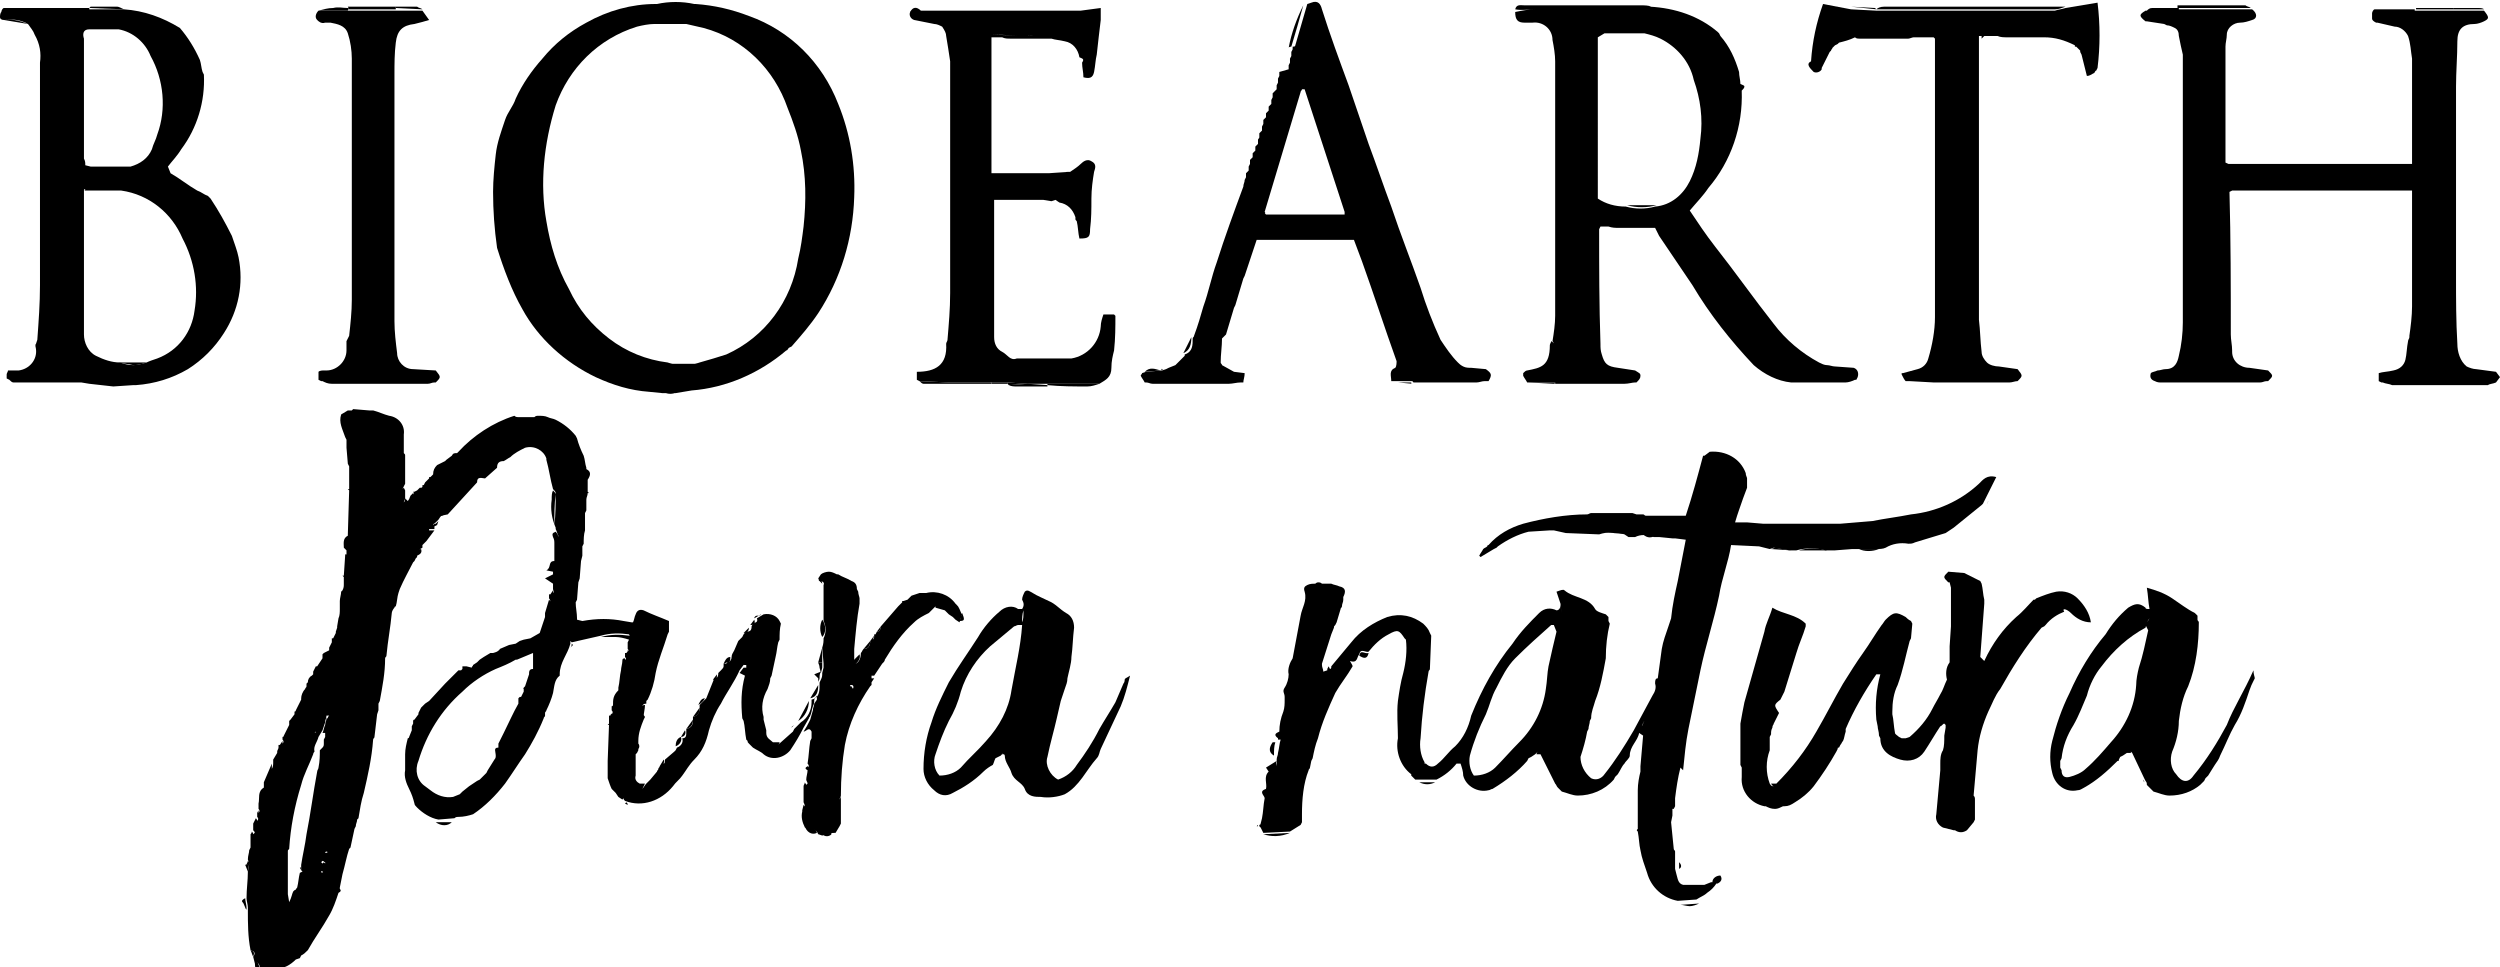 <?xml version="1.0" encoding="UTF-8"?>
<svg xmlns="http://www.w3.org/2000/svg" width="187.6" height="72.6" viewBox="0 0 187.6 72.6">
  <polygon points="149.1,37.8 149.1,37.8 148.9,37.9 "></polygon>
  <path d="M149.1,37.8l0.1-0.2c0.3-0.6,0.6-1.2,0.9-1.8c-0.3,0.6-0.6,1.2-0.9,1.8C149.2,37.7,149.1,37.7,149.1,37.8z"></path>
  <path d="M160.8,58.5l0.1,0.2l0,0l0,0C160.9,58.6,160.9,58.6,160.8,58.5z"></path>
  <path d="M59.4,54.6l0.2-0.2h0C59.5,54.5,59.4,54.5,59.4,54.6z"></path>
  <polygon points="66.3,49.5 66.4,49.4 66.4,49.4 "></polygon>
  <path d="M70.2,45.5l0,0.1l0.7,0.2l0.3,0.3l0.3,0.2l0.2,0.2l0.3,0.2c0.1-0.2,0.1-0.4,0.2-0.6c-0.1-0.1-0.1-0.2-0.2-0.4  s-0.1-0.2-0.2-0.3h0l-0.1-0.1c-0.5-0.7-1.4-1-2.2-0.8L69,44.5l0,0l-0.3,0.1l0,0l-0.3,0.1L68.1,45v0l-0.3,0.1h0h-0.1v0.1l-0.3,0.3  L66.1,47c0,0.2-0.1,0.4-0.3,0.4l-0.1,0.2l-0.1,0v0.1c0,0.1,0,0.2-0.1,0.3c0-0.1,0.1-0.2,0.1-0.3l-0.3,0.4c0.1,0,0.1,0,0.1,0  c0,0,0,0-0.1,0l0,0c0,0.3-0.1,0.6-0.5,0.6c-0.1,0.1-0.1,0.2-0.2,0.3c0,0.3-0.1,0.7-0.4,0.8c0,0.1,0,0.1-0.1,0.2  c0,0.1-0.1,0.2-0.2,0.3c0,0,0,0,0,0l0.2-0.2h0l0,0c0-0.1,0-0.1,0.1-0.2c0-0.1,0-0.2,0-0.3l-0.1,0c0,0,0,0,0,0c0-0.3,0-0.6,0-0.9  c0.1-1.1,0.2-2.3,0.4-3.4c0-0.1,0-0.2,0-0.4c0-0.1-0.1-0.3-0.1-0.5l-0.1-0.2c0-0.3-0.1-0.5-0.4-0.6c-0.3-0.2-0.7-0.3-1-0.5l-0.1,0  c-0.2-0.1-0.4-0.2-0.6-0.2c-0.2,0-0.5,0.1-0.6,0.2l0,0l-0.2,0.3l0.1,0.2c0.2,0,0.4,0.1,0.3,0.3v2.7c0.2,0.4,0.2,0.9,0,1.3  c0,0.2,0,0.4-0.1,0.7l0.1,1.2c0,0.1,0,0.2,0,0.3l-0.1,0.4h0c0,0.2,0,0.3-0.1,0.5s-0.1,0.2-0.1,0.3l0,0.2c0,0.5-0.1,0.9-0.6,1  c0,0.1,0,0.1,0,0.2c0,0.6-0.3,1.2-0.8,1.5l0,0l-0.2,0.2l-0.1,0.1l-0.2,0.2l-0.1,0.2l-0.9,0.8c-0.1,0.1-0.2,0.2-0.3,0.2  c0.1,0,0.2-0.1,0.2-0.2l-0.5,0c-0.2-0.2-0.5-0.3-0.5-0.7c0,0,0,0,0-0.1c0,0,0,0,0,0c0,0,0,0,0-0.1l0,0L57.3,54l0-0.2  c-0.2-0.7-0.1-1.4,0.3-2.1c0.1-0.3,0.2-0.5,0.2-0.8l0.1-0.2c0.1-0.5,0.2-0.9,0.3-1.4c0.1-0.4,0.1-0.7,0.2-1.1l0.1-0.2  c0-0.4,0-0.8,0.1-1.2l-0.1-0.2c-0.2-0.4-0.7-0.6-1.2-0.5l-0.5,0.3l0,0l0,0c0.1,0.3-0.1,0.3-0.3,0.4l-0.1,0.2l0,0  c0,0.3-0.1,0.4-0.4,0.4l-0.2,0.2l-0.1,0.2h0v0l-0.3,0.3l-0.3,0.7c-0.1,0.2-0.2,0.3-0.2,0.5c0,0.2-0.1,0.3-0.2,0.4  c0.1-0.1,0.1-0.2,0.1-0.3c0,0,0,0,0-0.1c-0.3,0-0.4,0.3-0.5,0.5c0.1,0,0.2-0.1,0.3-0.1c-0.1,0.1-0.1,0.1-0.2,0.1c0,0,0,0-0.1,0  c0,0.1,0,0.1,0,0.2c0,0.1-0.1,0.2-0.2,0.3l-0.2,0.2c0,0.3-0.1,0.4-0.3,0.4L53,52.4l-0.5,0.5c0,0.1,0,0.1,0,0.2  c0,0.3-0.1,0.6-0.5,0.7c0,0.1,0,0.1,0,0.2c0,0.4-0.1,0.6-0.5,0.7c0,0.1,0,0.1,0,0.2c0,0.3,0,0.5-0.3,0.5c0.1,0.3-0.1,0.6-0.4,0.7  l-0.1,0.2l-0.1,0.1h0v0c0,0.2,0,0.3-0.1,0.4c0.1-0.1,0.1-0.2,0.1-0.4L49.9,57c0,0,0,0,0,0c0,0.1,0,0.3-0.1,0.3c0-0.1,0.1-0.2,0-0.3  l-0.3,0.5c0,0,0,0,0,0c0,0.1-0.1,0.1-0.1,0.2c0,0.1-0.1,0.1-0.1,0.2l-0.5,0.6l-0.3,0.3c-0.1,0.1-0.2,0.3-0.3,0.4l0,0l0.2-0.4  L48,58.8l0,0c-0.2-0.1-0.4-0.3-0.3-0.6c0-0.5,0-1.1,0-1.6l0.1-0.1l0.1-0.2l0-0.1c0.1-0.1,0.1-0.3,0-0.4l0-0.2c0-0.6,0.2-1.1,0.4-1.6  c0,0,0,0,0,0l0.1-0.2l-0.2-0.3c0,0,0,0,0,0l0.1,0.3c0-0.3,0.1-0.6,0.1-0.9c-0.2,0-0.2,0.1-0.2,0.1c0-0.1,0.1-0.2,0.3-0.2l0-0.2  l0.1-0.1c0.3-0.6,0.5-1.3,0.6-2c0.2-1,0.6-1.9,0.9-2.9l0.1-0.2c0-0.3,0-0.5,0-0.8c-0.7-0.3-1.3-0.5-1.9-0.8c-0.3-0.1-0.5,0-0.6,0.3  c-0.1,0.2-0.1,0.4-0.2,0.6c0,0-0.1,0-0.1,0l-0.6-0.1l0,0c-1-0.2-2-0.2-3.1,0l0,0l-0.4-0.1l0-0.1c0-0.4-0.1-0.8-0.1-1.2l0.1-0.2  l0.1-1.3l0.1-0.3l0.1-1.3l0.1-0.4v-0.7l0.1-0.2c0-0.3,0-0.7,0.1-1c0-0.2,0-0.5,0-0.7c0-0.1,0-0.2,0-0.3s0-0.1,0-0.2c0,0,0-0.1,0-0.1  l0.1-0.2c0-0.3,0-0.5,0-0.8c0-0.2,0.1-0.3,0.1-0.5l0.1,0l-0.1-0.1V37c0-0.3,0-0.7,0-1l0,0h0c0.2-0.3,0.3-0.6-0.1-0.8v-0.1  c-0.1-0.3-0.1-0.6-0.2-0.9c-0.2-0.4-0.4-0.9-0.5-1.3l-0.1-0.2c-0.4-0.5-0.9-0.9-1.5-1.2c-0.2-0.1-0.4-0.1-0.6-0.2  c-0.2-0.1-0.5-0.1-0.7-0.1c-0.1,0-0.2,0-0.3,0.1h-1.2c-0.1,0-0.2,0-0.3-0.1c-1.6,0.5-3.1,1.5-4.2,2.7l-0.1,0.1c-0.2,0-0.3,0-0.4,0.2  l0,0l-0.4,0.3l-0.1,0.1c-0.2,0.1-0.4,0.2-0.6,0.3c-0.2,0.2-0.3,0.4-0.3,0.7c0,0,0,0,0,0v0l-0.2,0.2h-0.1l0,0.1l-0.3,0.3l-0.1,0.2  h-0.1v0.1c0,0,0,0.1-0.1,0.1l-0.1,0h0l0,0l-0.2,0.2l-0.2,0.1l-0.1,0c0.1,0.1,0,0.2,0,0.2c0,0,0-0.1,0-0.1c-0.1,0.1-0.1,0.1-0.2,0.2  c0,0,0,0,0,0l-0.2,0.5c0,0,0,0,0,0l0.2-0.4l-0.2,0.3l-0.2-0.2c0,0.1,0,0.2-0.1,0.3c0-0.1,0.1-0.2,0.1-0.3c0-0.2,0-0.4,0-0.6l0,0  l-0.1-0.2l-0.1,0.1l0,0l0.1-0.2l0.1-0.2c0-0.1,0-0.2,0-0.4c0-0.6,0-1.1,0-1.7c0-0.1,0-0.1-0.1-0.2c0-0.5,0-0.9,0-1.4  c0.1-0.7-0.4-1.3-1.1-1.4c-0.4-0.1-0.8-0.3-1.2-0.4l-0.3,0l-1.2-0.1l-0.1,0.1h0l-0.3,0l-0.5,0.3c-0.2,0.6,0.1,1.1,0.3,1.7l0.1,0.2  v0.3c0,0.1,0,0.2,0,0.3l0.1,1.2l0.1,0.2c0,0.6,0,1.1,0,1.7l0,0h0c0,0,0.1,0.1,0.1,0.1l0,0c0,0,0-0.1-0.1-0.1h0l0,0l-0.1,0l0.1,0.1  l-0.1,3.3c0,0,0,0.1,0,0.1c-0.4,0.2-0.3,0.6-0.3,0.9c0,0,0.1,0.1,0.2,0.2c0,0.1,0,0.2,0,0.3h0.1c0,0,0,0.1,0,0.1c0,0,0,0,0,0  c0,0,0,0,0,0l0-0.1H26l-0.1,0c0,0,0,0.1,0,0.1h0l-0.1,1.5v0l-0.1,0l0.1,0.1c0,0,0,0.1,0,0.1l0,0.4c0,0.2,0,0.3-0.1,0.5  c0,0,0.1,0.1,0.1,0.1c0,0.1,0,0.3,0,0.4c0-0.1,0-0.3,0-0.4l0,0l0,0c0,0,0,0,0,0c0,0,0,0,0,0c0,0,0-0.1-0.1-0.1l-0.1,0.1c0,0,0,0,0,0  c0,0.2-0.1,0.5-0.1,0.7c0,0,0,0,0,0l0,0c0,0,0,0,0,0c0,0,0,0,0,0l0,0.3c0,0.1,0,0.2,0,0.3c0,0.2,0,0.5-0.1,0.7L25.3,47l0,0.1  l-0.1,0.3h0c0,0,0,0,0,0.1l-0.2,0.4c0,0,0,0-0.1,0l0,0.2c0,0,0,0,0,0.1l-0.2,0.4c0,0,0,0,0,0c0,0.1,0,0.1,0,0.2L24.3,49h0l-0.1,0.1  c0,0.1,0,0.1,0,0.2c0,0,0,0.1,0,0.1L23.8,50c0,0,0,0-0.1,0l-0.1,0.2l-0.1,0.2l0,0.2l-0.1,0.1c-0.2,0.1-0.3,0.3-0.3,0.5l0,0h0  L23,51.3c0,0.1,0,0.1,0,0.2c0,0.1-0.1,0.1-0.1,0.2c-0.2,0.2-0.3,0.5-0.3,0.7c0,0,0,0,0,0l0,0c0,0,0,0.1,0,0.1l-0.4,0.8  c0,0,0,0.1-0.1,0.1l0,0.2L21.8,54h0l-0.1,0.1c0,0.1,0,0.1,0,0.2c0,0,0,0.1,0,0.1l-0.4,0.8c0,0,0,0.1-0.1,0.1v0.1l0,0c0,0,0,0,0,0  v0.1c0.1,0.1,0.1,0.2,0,0.3c0,0,0-0.1,0-0.2L21,55.9c0,0,0,0-0.1,0c0,0.1,0,0.1,0,0.2c0,0.1-0.1,0.2-0.1,0.3h0v0c0,0.1,0,0.3,0,0.4  c0-0.1,0-0.2,0-0.3L20.5,57c0,0,0,0,0,0c0,0,0,0,0,0.1l0,0c0,0,0,0,0,0c0,0,0,0.1,0,0.1c0,0.2,0,0.3-0.1,0.5c0-0.1,0-0.3,0-0.4  l-0.6,1.4c0,0,0,0,0,0v0.1l0,0c0,0,0,0,0,0v0.1c0,0,0,0.1,0,0.1l0,0c0,0,0,0,0-0.1l0,0.1l0,0c0,0.2,0,0.5-0.1,0.7  c0.1-0.2,0.1-0.4,0.1-0.6c-0.5,0.3-0.3,0.8-0.4,1.2c0,0,0,0,0,0c0,0,0,0,0,0c0,0,0,0,0,0.1c0,0,0,0,0,0c0,0.1,0,0.2,0,0.3  c0.1,0.1,0.1,0.2,0,0.3c0,0,0-0.1,0-0.2l-0.1,0.2c0,0,0,0,0,0c0,0,0,0,0,0l0,0c0,0,0,0,0,0c0,0.1,0,0.2,0,0.3c0.1,0.1,0.1,0.2,0,0.3  c0,0,0-0.1-0.1-0.2L19,61.8c0,0,0,0,0,0c0,0,0,0,0,0l0,0.1c0,0,0,0,0,0c0,0.1,0,0.3,0,0.4c0.2,0.2,0.1,0.2,0,0.3c0,0,0-0.1-0.1-0.2  c0,0.1-0.1,0.2-0.1,0.2c0,0,0,0,0,0c0,0,0,0,0,0c0,0,0,0.1,0,0.1c0,0,0,0,0,0c0,0.3,0,0.6,0,0.9l-0.1,0.2c0,0.2-0.1,0.4-0.1,0.7  l0.1,0.3l-0.1,0.6c0,0.7-0.1,1.3-0.1,2c0,0.2,0.1,0.5,0.1,0.7l0,0.2c0,1,0,2,0.2,3c0.3,0.1,0.4,0.2,0.2,0.5l0.1,0.4  c0.3,0,0.4,0.2,0.4,0.5c0.4,0,0.8,0.1,1.2,0c0.6,0,1.1-0.3,1.5-0.7l0.3-0.1l0.1-0.2c0.2-0.1,0.3-0.2,0.5-0.4  c0.5-0.9,1.1-1.7,1.6-2.6c0.3-0.5,0.5-1.1,0.7-1.7c0.2-0.1,0.2-0.2,0.1-0.3l0-0.1l0.2-1c0.2-0.7,0.3-1.3,0.5-1.9l0.1-0.1l0.3-1.4  l0.1-0.2c0-0.2,0.1-0.3,0.1-0.5c0,0,0.1-0.1,0.1-0.1c0.1-0.6,0.2-1.3,0.4-1.9c0.3-1.3,0.6-2.6,0.7-4c0-0.1,0.1-0.1,0.1-0.2l0.2-1.7  l0.1-0.3c0-0.2,0-0.3,0-0.5l0.1-0.2c0.2-1.1,0.4-2.1,0.4-3.2c0-0.1,0.1-0.1,0.1-0.2c0.1-1.1,0.3-2.1,0.4-3.2c0-0.1,0.1-0.3,0.2-0.4  c0,0,0-0.1,0.1-0.1c0.1-0.3,0.1-0.7,0.2-1l0.1-0.3c0.3-0.7,0.7-1.4,1-2l0.1-0.1l0.1-0.2l0.1-0.1l0-0.1c0,0,0,0,0,0  c0.2-0.1,0.4-0.2,0.3-0.5c-0.1,0-0.2,0.1-0.2,0.2c0-0.1,0.1-0.2,0.3-0.3l0-0.2l0.3-0.3l0.3-0.4l0,0l0.3-0.4l-0.4,0l0-0.1l0.4,0  c0-0.1,0-0.2,0-0.2l0.2-0.1l0,0l0.1-0.3l-0.2,0.2l0,0.1l0-0.1c-0.1,0-0.1,0-0.2,0.1c0-0.1,0.1-0.1,0.2-0.2l0.2-0.2l0.2-0.3l0.5-0.1  l2.2-2.4c0-0.5,0.4-0.3,0.6-0.3l0.9-0.8c0-0.4,0.2-0.5,0.5-0.5c0.2-0.1,0.3-0.2,0.5-0.3c0.3-0.3,0.7-0.5,1.1-0.7  c0.7-0.2,1.4,0.2,1.6,0.8c0,0,0,0.1,0,0.1c0.2,0.7,0.3,1.5,0.5,2.2c0.1,0.1,0.2,0.2,0.2,0.3c0,0.8,0,1.6-0.1,2.4l0,0  c0-0.8,0-1.6,0.1-2.3c0-0.1-0.1-0.2-0.2-0.3v0c-0.1,0.2-0.1,0.4-0.1,0.7c-0.1,0.7,0,1.4,0.3,2.1l0,0.1c0.1,0.2,0.1,0.3,0.2,0.5  c0,0,0,0,0,0.1c0-0.1-0.1-0.3-0.2-0.4v0c-0.2,0.1-0.3,0.1-0.2,0.4c0.1,0.2,0.1,0.3,0.1,0.5c0,0,0,0,0,0v0.9c0,0.1,0,0.2,0,0.3l0,0  c0,0,0,0.1,0,0.1c-0.5,0-0.2,0.5-0.6,0.7h0l0.5,0.1c0,0,0,0.1,0,0.1c0,0,0,0.1,0,0.1l-0.6,0.3v0l0.6,0.4c0,0.2,0,0.3,0,0.4  c0,0.1,0.1,0.2,0,0.3c0-0.1,0-0.1,0-0.2l-0.2,0.3c0,0,0,0-0.1,0v0.1l0,0c0,0,0,0,0,0v0.2c0.1,0.1,0.1,0.2,0.1,0.3  c0-0.1,0-0.1-0.1-0.2h0l-0.3,1h0c0,0.1,0,0.2,0,0.3h0l-0.4,1.2c0,0,0,0,0,0l-0.7,0.4l-0.5,0.1l0,0l-0.3,0.1l-0.3,0.2l-0.5,0.1  l-0.7,0.3c0,0.1-0.1,0.1-0.2,0.2l-0.3,0.1c-0.1,0-0.2,0-0.2,0l-0.5,0.3l-0.3,0.2c-0.1,0.1-0.1,0.1-0.2,0.2l-0.3,0.2  c0,0.1-0.1,0.1-0.1,0.2L35,50c-0.1,0-0.1,0-0.2,0l-0.1,0c0,0.1,0,0.1,0,0.2l-0.1,0.1c0,0-0.1,0-0.2,0l-0.2,0.2l-0.2,0.2L33.7,51  l-0.3,0.3l-1.2,1.3l-0.3,0.2l-0.3,0.3l-0.2,0.4c0,0.1,0,0.1,0,0.1l-0.3,0.4c-0.1,0-0.1,0.1-0.1,0.1l0,0.2l-0.1,0.2l0,0.2  c0,0.1,0,0.3,0,0.4c0-0.1,0-0.2,0-0.3l-0.2,0.5c0,0,0,0.1-0.1,0.1c-0.1,0.4-0.2,0.8-0.2,1.2c0,0.4,0,0.8,0,1.2  c-0.1,0.5,0.1,1,0.3,1.4c0.2,0.4,0.3,0.7,0.4,1.1c0,0.1,0.1,0.2,0.2,0.3c0.4,0.4,1,0.8,1.6,0.9l1.2-0.1c0.1-0.1,0.2-0.1,0.3-0.1  c0.4,0,0.8-0.1,1.1-0.2c0.9-0.6,1.7-1.4,2.4-2.3c0.5-0.7,1-1.5,1.5-2.2c0.5-0.8,1-1.7,1.4-2.7c0-0.1,0.1-0.1,0.1-0.2l0-0.2  c0-0.1,0.1-0.1,0.1-0.2c0.2-0.4,0.4-0.9,0.5-1.3c0.1-0.5,0.1-1,0.5-1.3c0,0,0-0.1,0-0.1c0-0.9,0.6-1.5,0.8-2.3c0-0.1,0-0.2,0-0.2  l0.1,0.1l2.2-0.5c0.7-0.2,1.4-0.2,2.1-0.1c0,0,0.1,0.2,0.1,0.3l0,0c0-0.1,0-0.2-0.1-0.2v0c-0.7-0.1-1.4-0.1-2.1,0.1  c0.4,0,0.7,0,1.1,0c0.3,0,0.7,0.1,1,0.2l0,0h0l-0.1,0.2c0,0.2,0,0.3,0,0.5c0.1,0.1,0.1,0.2,0.1,0.2c0,0,0-0.1-0.1-0.1  c0,0.1,0,0.1-0.1,0.2c0,0,0,0-0.1,0c0,0.1,0,0.2,0,0.3c0.1,0.1,0.1,0.2,0,0.2c0,0,0-0.1,0-0.1c-0.2,0-0.2,0.1-0.2,0.2c0,0,0,0,0,0  c0,0.2-0.1,0.5-0.1,0.7c-0.1,0.4-0.1,0.9-0.2,1.3c0,0.1,0,0.1,0,0.2C46,52.2,46,52.5,46,52.9c0,0,0,0.1-0.1,0.1v0.3  c0.1,0.1,0.1,0.2,0,0.3c0,0,0-0.1,0-0.1c0,0.1-0.1,0.1-0.1,0.2c0,0-0.1,0-0.1,0c0,0.2,0,0.3,0,0.5c0,0,0,0.1,0,0.1l-0.1,0.1h0l0.1,0  l-0.1,2.7l0,0.2c0,0.2,0,0.4,0,0.7l0,0h0c0,0,0,0.1,0,0.1h0l0,0v0.2l0,0c0,0,0,0,0,0v0.1l0,0l0,0c0.1,0.3,0.2,0.6,0.3,0.8l0.3,0.3  l0.2,0.3l0.3,0.2l0.1-0.1c0,0.1,0,0.1,0.1,0.2c1.3,0.5,2.7,0,3.6-1.1c0.2-0.3,0.5-0.5,0.7-0.8c0.3-0.4,0.5-0.8,0.9-1.2  c0.6-0.6,0.9-1.3,1.1-2.2c0.2-0.7,0.5-1.4,0.9-2c0.4-0.8,1-1.6,1.4-2.5l0.3-0.4H56v0.2h-0.2l0,0l-0.3,0.4l0.4,0.2  c-0.3,1.1-0.3,2.1-0.2,3.2l0.1,0.2c0.1,0.4,0.1,0.9,0.2,1.4l0.1,0.1c0,0.1,0,0.1,0.1,0.2c0.1,0.1,0.2,0.2,0.3,0.3  c0.3,0.2,0.6,0.3,0.8,0.5c0.6,0.5,1.5,0.3,2-0.3c0,0,0,0,0,0c0.4-0.6,0.7-1.1,1-1.7l0.4-0.7c0-0.1,0.1-0.1,0.1-0.2  c0.1-0.2,0.1-0.4,0.2-0.7c0.1-0.2,0.1-0.3,0.1-0.5l0.2-0.3v0.2h0v0l0,0v0.1l0,0.1v-0.1l-0.2,0.3l0.2,0l0,0l-0.2,0  c0,0.2-0.1,0.3-0.1,0.5l0,0l-0.2,0.7l0,0l-0.1,0.2l0.2,0.1l0,0l-0.2-0.1c-0.1,0.2-0.2,0.4-0.4,0.7c0.2,0,0.4-0.4,0.6,0c0,0,0,0,0,0  c0,0.2,0,0.4,0,0.5l-0.1,0.2c-0.1,0.6-0.1,1.1-0.2,1.7c0.1,0.1,0.1,0.2,0.1,0.3c0,0,0-0.1-0.1-0.1c-0.2,0.1-0.2,0.2,0,0.3  c0,0.2-0.1,0.5-0.1,0.7c0,0.1,0.1,0.2,0.1,0.3l-0.1,0.1c0-0.1-0.1-0.1-0.1-0.2c0,0.1-0.1,0.2-0.1,0.3l0,0l0,0c0,0.1,0,0.2,0,0.3  c0,0,0,0,0,0v0.9c0.1,0.2,0.1,0.3,0.1,0.4c0-0.1,0-0.1-0.1-0.2l-0.1,0.4c0,0,0,0,0,0c0,0,0,0,0,0l0,0.1c0,0,0,0,0,0  c-0.1,0.4,0,0.8,0.2,1.2c0.4,0.1,0.8,0,1,0.5l0.3,0.1l0.3-0.1l0.5-0.1h0.2l0.3-0.5l0.1-0.2c0-0.6,0-1.1,0-1.7l0,0c0-0.1,0-0.2,0-0.3  l-0.1,0.2l0,0c0-0.1,0.1-0.2,0.1-0.3c0-1.3,0.1-2.6,0.3-3.8c0.3-1.6,1-3.1,1.9-4.4l0.1-0.1v-0.2l0.2-0.3l-0.2,0l0-0.2l-0.1,0l0.1,0  l0.2,0l0.6-0.9l0.1-0.1h0c0,0,0.1-0.1,0.1-0.2c0.6-1,1.3-2,2.2-2.8c0.3-0.3,0.7-0.5,1.1-0.7L70.2,45.5z M44,35.8  C44,35.8,44,35.8,44,35.8l0.1,0.3c0,0,0,0,0,0L44,35.8z M24.2,65.5C24.2,65.5,24.2,65.5,24.2,65.5C24.2,65.5,24.1,65.5,24.2,65.5  c-0.1,0-0.1-0.1-0.1-0.1c0,0,0.1-0.1,0.1,0C24.2,65.4,24.2,65.4,24.2,65.5C24.2,65.5,24.2,65.5,24.2,65.5z M24.4,64.8  c0,0-0.1-0.1-0.1-0.1c0,0,0,0-0.1,0.1c0,0-0.1-0.1-0.1-0.1c0,0,0.1-0.1,0.1-0.1c0.1,0,0.1,0.1,0.2,0.1L24.4,64.8z M24.5,64  C24.5,64,24.5,64,24.5,64C24.4,64,24.4,64,24.5,64c-0.1,0-0.1,0-0.1,0c0,0,0-0.1,0.1-0.1c0,0,0.1,0,0.1,0.1  C24.6,63.9,24.5,64,24.5,64z M24.6,53.9l-0.1,0c0,0.2-0.1,0.3-0.1,0.5l0,0c-0.1,0.2-0.1,0.4-0.2,0.6l0.2,0c0,0,0,0,0-0.1  c0,0.1,0,0.3,0,0.4l-0.1,0.2v0.3c0,0.1,0,0.2-0.1,0.3L24,56.3c0,0.4,0,0.8-0.1,1.3l0,0c0,0.1-0.1,0.2-0.1,0.3  c-0.3,1.6-0.5,3.2-0.8,4.7c-0.1,0.8-0.3,1.6-0.4,2.3v0.2c0,0.1,0,0.1,0,0.2l0.1,0.1l-0.2,0.1c-0.1,0.4-0.1,0.7-0.2,1.1  c-0.1,0.1-0.1,0.2-0.2,0.2L22,66.9c-0.1,0.2-0.1,0.4-0.3,0.8l-0.1-0.6c0-0.1,0-0.1,0-0.2c0-1,0-2,0-3c0-0.1,0-0.1,0.1-0.2  c0.1-1.6,0.4-3.2,0.9-4.8c0.2-0.8,0.6-1.5,0.9-2.3c0-0.1,0.1-0.2,0.1-0.2c-0.1-0.4,0.2-0.7,0.3-1.1c0,0,0,0,0,0l0-0.1  c0,0,0-0.1,0.1-0.1l-0.2-0.2l0,0v0l0,0L23.6,55l0.1-0.1l0.2,0.4l0.3-0.5l0.2-0.6c0-0.2,0.1-0.3,0.1-0.5l0.2,0  C24.6,53.8,24.6,53.8,24.6,53.9z M27,30.9C27,30.9,27,30.9,27,30.9l0.4,0c0,0,0,0,0,0H27z M39.3,51.6C39.3,51.6,39.3,51.6,39.3,51.6  C39.3,51.6,39.3,51.6,39.3,51.6c0,0.1-0.1,0.1,0,0.1c0,0.1,0,0.2,0,0.4v0.2c0,0,0,0,0,0c0,0,0,0,0,0v-0.4l-0.2,0.4c0,0,0,0,0,0  c0,0-0.1,0-0.1,0h0l-0.1,0.1v0.3c0,0,0,0,0,0c0,0.1,0,0.1,0,0.1l0.1,0h0l-0.1,0c-0.4,0.7-0.7,1.4-1.1,2.2l-0.1,0.2l-0.2,0.4  l-0.1,0.2c0,0.1,0,0.2,0,0.3c0,0,0,0,0,0c-0.4,0-0.2,0.3-0.2,0.6c0,0.1,0,0.2-0.1,0.3l0,0l-0.5,0.8L36.5,58h0l-0.1,0.1  c0,0-0.1,0.1-0.1,0.1c0,0,0,0,0,0L36,58.5l0,0l-0.2,0.1L35.2,59c0,0,0,0,0,0l-0.5,0.4c0,0,0,0,0,0l-0.2,0.2l-0.5,0.2  c-0.6,0.1-1.2-0.1-1.7-0.5c0,0,0,0,0,0L31.9,59c0,0,0,0,0,0c-0.6-0.4-0.8-1.2-0.5-1.9c0.6-2,1.7-3.8,3.3-5.2  c0.7-0.7,1.6-1.3,2.5-1.7c0.5-0.2,1-0.4,1.5-0.7l0.1,0l1.2-0.5l0,1c0,0.1,0,0.1,0,0.2c-0.3,0-0.3,0.2-0.3,0.4c0,0,0,0,0,0  c-0.1,0.3-0.2,0.6-0.3,0.9C39.4,51.5,39.4,51.5,39.3,51.6L39.3,51.6z M61.1,54.3C61.1,54.3,61.1,54.4,61.1,54.3  C61.1,54.4,61.1,54.4,61.1,54.3C61.1,54.4,61.1,54.3,61.1,54.3L61.1,54.3L61.1,54.3z M64,51.7c0-0.1-0.1-0.1-0.1-0.2l-0.1,0v-0.1  l0.1,0C64,51.4,64.1,51.5,64,51.7C64.1,51.6,64,51.7,64,51.7z"></path>
  <path d="M126.3,57.8c0.1-1,0.2-2.1,0.4-3.1c0.3-1.5,0.6-2.9,0.9-4.4c0.4-1.9,1-3.7,1.4-5.6c0.2-1.3,0.7-2.5,0.9-3.8L132,41l0,0  l0.8,0.2l0.3-0.1l0,0l1.2,0.2l0.5,0l0,0c0,0,0.1,0,0.1,0c0,0,0,0-0.1,0c0.7-0.2,1.5-0.2,2.2,0h0.7l1.3-0.1h0.3h1.5  c0.2,0,0.5,0,0.7-0.1c0.5-0.3,1.1-0.4,1.7-0.3c0.2,0,0.3,0,0.5-0.1l2.3-0.7l0.3-0.2l0.3-0.2l2.1-1.7l0.1-0.1v0l0.1-0.2l0.9-1.8  c-0.7-0.2-1,0.2-1.3,0.5c-1.4,1.3-3.2,2.1-5.1,2.3c-1,0.2-1.9,0.3-2.9,0.5l-2.4,0.2l-0.5,0l-0.5,0l-2.8,0c0,0,0,0.1,0,0.1h0  c0,0,0-0.1,0-0.1v0l-1.6,0l-0.3,0l-0.1,0l-1.2-0.1l-0.9,0c0.2-0.7,0.4-1.2,0.6-1.8l0.3-0.8c0-0.2,0-0.4,0-0.7c0-0.1-0.1-0.2-0.1-0.4  c-0.4-1.1-1.5-1.7-2.7-1.6c0,0,0,0,0,0l-0.4,0.3c0,0,0,0-0.1,0c-0.4,1.5-0.8,3-1.3,4.5h-3c-0.1,0-0.1-0.1-0.2-0.1l-0.2,0h-0.3l0,0  l-0.3-0.1c0,0,0,0,0,0v0c-1,0-2.1,0-3.1,0c-0.1,0-0.2,0.1-0.3,0.1h0c-1.6,0-3.3,0.3-4.8,0.7c-1,0.3-1.9,0.8-2.6,1.6  c-0.1,0-0.1,0.1-0.1,0.1l0,0c-0.1,0.1-0.2,0.1-0.3,0.2c-0.1,0.2-0.2,0.3-0.3,0.5l0.1,0.1l1-0.6l0.2-0.1h0l0.1-0.1  c0.7-0.5,1.5-0.9,2.3-1.1l1.6-0.1h0.3l0.9,0.2l2.5,0.1c0.6-0.2,1.3-0.2,1.9,0l0.3,0.2l0.5,0c0.4-0.2,0.9-0.2,1.4,0l0.2,0h0.2l1,0.1  c0.1,0,0.1,0,0.2,0c0.3,0,0.6-0.2,0.8,0.1c0,0,0,0,0,0c-0.2-0.3-0.5-0.1-0.8-0.1l0.8,0.1c-0.2,1-0.4,2.1-0.6,3.1  c-0.2,0.9-0.4,1.8-0.5,2.8l-0.2,0.6c-0.2,0.6-0.4,1.1-0.5,1.7c-0.1,0.7-0.2,1.5-0.3,2.2c0,0,0,0,0,0c-0.2,0-0.2,0.2-0.2,0.4  c0,0,0,0,0,0c0.1,0.3,0,0.6-0.2,0.9c-0.5,0.9-0.9,1.7-1.4,2.6c-0.7,1.2-1.4,2.3-2.2,3.3c-0.2,0.3-0.6,0.5-1,0.3  c-0.5-0.4-0.8-1-0.8-1.6c0.2-0.6,0.4-1.3,0.5-1.9l0.1-0.2c0-0.2,0.1-0.4,0.1-0.6l0.1-0.2c0-0.5,0.2-0.9,0.3-1.3  c0.4-1,0.6-2.1,0.8-3.2c0-0.9,0.1-1.8,0.3-2.6l-0.1-0.2l0-0.3l-0.2-0.2c-0.3-0.1-0.7-0.2-0.8-0.4c-0.5-0.9-1.6-0.8-2.3-1.4  c-0.1-0.1-0.3,0-0.6,0.1l0.3,0.9c0,0.3,0.1,0.6,0.1,0.9c0,0,0,0,0,0c0-0.3-0.1-0.6-0.1-0.8c0,0.2-0.1,0.4-0.3,0.4l0,0  c-0.4-0.2-0.9-0.2-1.3,0.2c-0.7,0.7-1.4,1.4-2,2.3c-1.3,1.6-2.3,3.4-3.1,5.4c-0.2,0.9-0.6,1.7-1.2,2.3c-0.5,0.4-0.8,0.9-1.3,1.3  c-0.3,0.3-0.6,0.3-0.9,0l-0.1,0c0,0,0,0,0,0v-0.1c-0.3-0.5-0.4-1.2-0.3-1.8c0.1-1.7,0.3-3.3,0.6-5c0-0.1,0.1-0.1,0.1-0.2l0.1-2.5  l-0.1-0.2c-0.1-0.3-0.3-0.5-0.5-0.7c-0.8-0.6-1.7-0.8-2.7-0.5c-1,0.4-2,1-2.7,1.9c-0.5,0.6-1,1.2-1.5,1.8c0,0.1,0,0.2-0.1,0.2v0h0  L99.7,50l-0.1,0.2l0,0.1l-0.3,0.1l0.1,0.2l0,0l-0.1-0.2c0-0.2-0.1-0.3-0.1-0.5c0,0,0,0,0-0.1l0.7-2.2l0.2-0.5c0-0.1,0-0.1,0.1-0.2  l0.1-0.2l0.3-1c0-0.1,0.1-0.1,0.1-0.2c0-0.2,0.1-0.3,0.1-0.5l0-0.2c0.2-0.4,0.2-0.7-0.3-0.8c-0.2-0.1-0.4-0.1-0.6-0.2l-0.4,0h-0.3  l0,0c-0.1-0.1-0.2-0.1-0.3-0.1c-0.1,0-0.2,0.1-0.2,0.1l0,0c-0.2,0-0.4,0-0.6,0.1c-0.2,0.1-0.3,0.2-0.2,0.5c0.2,0.7-0.2,1.2-0.3,1.8  c-0.2,1.1-0.4,2.1-0.6,3.2c0,0,0,0,0,0c-0.2,0.3-0.4,0.8-0.3,1.2c0,0,0,0,0,0c0,0.3-0.1,0.7-0.3,1c-0.2,0.3,0,0.4,0,0.7l0,0.2  c0,0.3,0,0.6-0.1,0.9c-0.2,0.5-0.3,1-0.3,1.5c0.1,0.1,0.2,0.2,0.2,0.3c0-0.1,0-0.2-0.2-0.3c-0.2,0.1-0.5,0.2-0.1,0.5  c0,0,0,0.1,0,0.1l0.2,0c-0.1,0.3-0.1,0.6-0.2,1c0,0.2-0.1,0.3-0.1,0.5c0,0.1,0,0.3,0,0.5c0-0.1-0.1-0.3,0-0.4L95,57.6l0.2,0.3  c-0.4,0.4-0.1,0.9-0.2,1.3c0,0.1,0.1,0.3,0.1,0.4c0-0.1-0.1-0.3-0.1-0.4c-0.6,0.2-0.1,0.5-0.1,0.7c0,0,0,0,0,0  c-0.1,0.5-0.1,1-0.2,1.5l-0.1,0.4c0,0,0,0.1-0.1,0.1V62l0.1,0.1l0.2,0.4v0l2-0.1l0.8-0.5l0.1-0.2c0-0.1,0-0.3,0-0.4  c0-0.1,0-0.2,0-0.2c0-1.1,0.1-2.3,0.5-3.3c0-0.1,0.1-0.1,0.1-0.2l0.1-0.5l0.1-0.2c0.1-0.5,0.2-1,0.4-1.5c0.3-1.2,0.8-2.3,1.3-3.4  c0.4-0.7,0.9-1.3,1.3-2c0-0.1-0.1-0.2-0.2-0.4c0.6,0.2,0.5-0.3,0.7-0.5c0.1-0.5,0.5-0.1,0.7-0.2c0.4-0.5,0.9-1,1.5-1.3  c0.7-0.4,0.8-0.3,1.2,0.3l0.1,0.1c0.1,0.8,0,1.7-0.2,2.5c-0.2,0.7-0.3,1.4-0.4,2.1c-0.1,0.9,0,1.9,0,2.8c-0.2,1,0.2,2.1,1,2.7  c0,0,0,0,0,0.1l0.3,0.3l0.4,0h1.2c0.6-0.3,1.1-0.7,1.5-1.2l0.3-0.2l0,0l-0.3,0.2v0h0.3c0.1,0.3,0.2,0.6,0.2,0.9  c0.2,0.8,1.1,1.3,1.9,1.1c0.1,0,0.2-0.1,0.3-0.1c1-0.6,1.9-1.3,2.6-2.1l0.1-0.2l0.2-0.1l0.3-0.2c0.1-0.1,0.1-0.1,0.2-0.2  c0,0-0.1,0.1-0.1,0.2h0.3c0.3,0.6,0.6,1.2,0.9,1.8l0.1,0.2l0.1,0.2l0,0c0.1,0.1,0.1,0.2,0.2,0.3l0.3,0.3c0.4,0.1,0.8,0.3,1.2,0.3  c1,0,2-0.4,2.7-1.2l0.1-0.2l0.2-0.2c0.2-0.3,0.3-0.6,0.5-0.8c0.1-0.2,0.4-0.4,0.4-0.6c0-0.7,0.6-1.1,0.7-1.7  c0.1-0.2,0.1-0.3,0.2-0.5c0.1-0.2,0.1-0.3,0.2-0.4l0.1,0c0,0,0,0,0,0l-0.1,0c-0.1,0.1-0.1,0.3-0.2,0.4l0,0c-0.1,0.2-0.1,0.3-0.2,0.5  l0.3,0.2c0,0,0,0,0,0l-0.2,2.3c0,0.1,0,0.3,0,0.4c-0.1,0.4-0.2,0.9-0.2,1.4c0,0.9,0,1.9,0,2.8c0,0,0,0.1,0,0.1  c-0.1,0.1-0.1,0.1,0,0.2c0,0,0,0,0,0c0.1,0.5,0.1,1,0.2,1.4c0.1,0.6,0.3,1.1,0.5,1.7c0.3,1.1,1.2,1.9,2.3,2.1l1.4-0.1  c0.3-0.2,0.6-0.3,0.8-0.5c0.3-0.2,0.5-0.4,0.7-0.7l0.1,0c0.2-0.1,0.4-0.3,0.2-0.6h0c-0.3,0-0.6,0.2-0.6,0.5l-0.1,0l-0.5,0.2  c0,0-0.1,0-0.2,0h-1.2c0,0-0.1,0-0.2,0c-0.4-0.1-0.4-0.5-0.5-0.8l-0.1-0.4v-0.3c0-0.2,0-0.3,0-0.5c0-0.2,0-0.3,0-0.5  c0-0.1-0.1-0.1-0.1-0.2l-0.2-2l0.1-0.5l0-0.5l0.1,0l0.1-0.2c0-0.2,0-0.4,0-0.6c0.1-0.8,0.2-1.5,0.4-2.3L126.3,57.8z M98.8,51  L98.8,51C98.8,51,98.8,51,98.8,51C98.8,51,98.8,51,98.8,51z M116.2,50c-0.1,0.5-0.1,1.1-0.2,1.7c-0.2,1.5-0.9,2.9-2,4  c-0.6,0.6-1.2,1.3-1.8,1.9c-0.4,0.4-1,0.6-1.6,0.6c-0.3-0.4-0.4-1-0.3-1.5c0.3-1.1,0.7-2.1,1.2-3.1c0.3-0.7,0.4-1.3,0.8-2  c0.4-0.8,0.8-1.6,1.4-2.2c0.9-0.9,1.8-1.7,2.7-2.5c0,0,0.1,0,0.2,0c0,0,0,0,0,0v0l0.2,0.5C116.6,48.2,116.4,49.1,116.2,50z"></path>
  <path d="M39.2,23.2L39.2,23.2c1.2,2.2,3.2,4,5.5,5.1c1.3,0.6,2.6,1,4,1.1c0,0,0,0,0,0l0,0l1,0.1h1l1.2-0.2c0,0,0,0,0,0c0,0,0,0,0,0  c2.6-0.2,5.1-1.3,7.1-3c0.1,0,0.1-0.1,0.2-0.2l0.2-0.1c0.7-0.8,1.4-1.6,2-2.5c1.7-2.6,2.6-5.6,2.7-8.7c0.1-2.4-0.3-4.8-1.2-7  c-1.2-3.1-3.6-5.5-6.7-6.6c-1.3-0.5-2.6-0.8-4-0.9h-0.1c-0.9-0.2-1.9-0.2-2.8,0h-0.1c-1.8,0-3.6,0.5-5.2,1.4  c-1.3,0.7-2.4,1.6-3.3,2.7c-0.8,0.9-1.5,1.9-2,3c-0.2,0.6-0.6,1-0.8,1.6c-0.3,0.9-0.6,1.7-0.7,2.6c-0.1,0.9-0.2,1.9-0.2,2.8  c0,1.4,0.1,2.8,0.3,4.2C37.8,20.2,38.4,21.8,39.2,23.2z M41.7,7.9c1-2.8,3.2-5,6.1-5.9c0.4-0.1,0.9-0.2,1.3-0.2c0,0,0,0,0,0h2.4h0  c-0.3-0.1-0.7-0.2-1.1-0.2c0.4,0,0.7,0.1,1.1,0.2l1.3,0.3c3,0.8,5.3,3.1,6.3,6c0.4,1,0.8,2.1,1,3.2c0.4,1.9,0.4,3.8,0.2,5.7  c-0.1,0.8-0.2,1.6-0.4,2.4c-0.5,3.2-2.5,5.9-5.4,7.2c-0.6,0.2-1.3,0.4-2,0.6c-0.8,0.3-1.6,0.3-2.4,0c-1.6-0.2-3.1-0.8-4.4-1.8  c-1.3-1-2.3-2.2-3-3.7c-0.9-1.6-1.4-3.3-1.7-5.1C40.5,13.8,40.8,10.8,41.7,7.9L41.7,7.9z"></path>
  <path d="M114.4,1.7C114.4,1.7,114.4,1.7,114.4,1.7C114.4,1.7,114.4,1.7,114.4,1.7L114.4,1.7z"></path>
  <path d="M17.4,17.7c-0.5-1-1-1.9-1.6-2.8c0,0-0.1-0.1-0.1-0.1c0,0-0.1-0.1-0.1-0.1c-0.3-0.1-0.5-0.3-0.8-0.4c-0.7-0.4-1.3-0.9-2-1.3  c-0.2-0.1-0.4-0.1-0.4-0.3c-0.1,0.2,0.2,0.2,0.4,0.3l-0.2-0.5c0.3-0.4,0.7-0.8,1-1.3c1.2-1.6,1.8-3.6,1.7-5.6l-0.1-0.2  c-0.1-0.3-0.1-0.6-0.2-0.9c-0.4-0.9-0.9-1.7-1.5-2.4c-1.3-0.8-2.7-1.3-4.2-1.4l-2.6,0H3.2l0,0h3.5h0c0,0,0-0.1,0-0.1H3.2l0,0  c-0.8,0-1.7,0-2.5,0c-0.1,0-0.3,0-0.4,0c-0.1,0-0.2,0.2-0.2,0.3c0,0,0,0,0,0C0,1,0,1.2,0,1.3s0.1,0.2,0.3,0.2c0.6-0.1,1.3,0,1.8,0.3  c0,0,0,0,0,0C1.6,1.6,1,1.4,0.3,1.5l1.8,0.3c0.2,0.3,0.4,0.5,0.5,0.8C3,3.3,3.1,4,3,4.7c0,5.6,0,11.1,0,16.7c0,1.4-0.1,2.7-0.2,4.1  c0,0,0,0,0,0l-0.1,0.3c0,0,0,0,0,0c-0.1,0.1,0,0.3,0,0.4c0.1,0.8-0.5,1.5-1.3,1.6c-0.1,0-0.1,0-0.2,0c-0.2,0-0.4,0-0.6,0  c0,0.1-0.1,0.2-0.1,0.3c0,0.1,0,0.2,0,0.3l0.2,0.1l0,0l0,0l0,0c0,0,0,0,0,0l1.8,0.1h0l0,0l-1.8-0.1c0.1,0.1,0.2,0.2,0.3,0.2  c0.5,0,1,0,1.5,0l0,0h3.6l-0.1-0.1h0l0,0l0.1,0.1l0.6,0.1l0,0L8.5,29l0-0.1h0c0,0,0,0.1,0,0.1v0l1.5-0.1h0.2  c1.4-0.1,2.7-0.5,3.9-1.2c1.1-0.7,2-1.6,2.7-2.7c1.1-1.7,1.5-3.7,1.1-5.7C17.8,18.8,17.6,18.3,17.4,17.7z M6.7,2.2L6.7,2.2  C6.7,2.2,6.8,2.2,6.7,2.2l2.2,0c0,0,0,0,0,0c1.1,0.2,2,1,2.4,2c1,1.8,1.2,4,0.5,5.9c-0.1,0.4-0.3,0.7-0.4,1.1  c-0.3,0.7-0.9,1.1-1.6,1.3h-3c0.5,0.1,1,0.2,1.5,0.2c0.5,0,1-0.1,1.5-0.2c0,0,0,0,0,0c-0.5,0.1-1,0.2-1.5,0.2c-0.5,0-1-0.1-1.5-0.2  l-0.4-0.1c0-0.2,0-0.3-0.1-0.5c0-3,0-6,0-9C6.2,2.6,6.2,2.2,6.7,2.2z M11.8,26.9L11.8,26.9c-0.3,0.1-0.6,0.2-0.8,0.3  c-0.3,0.1-0.7,0.2-1,0.2c-0.4,0-0.7-0.1-1-0.2c-0.6,0-1.2-0.2-1.8-0.5c-0.6-0.3-0.9-1-0.9-1.6c0-3.5,0-7,0-10.5c0-0.1,0-0.2,0-0.3  c0-0.1,0-0.1,0.1-0.1l0,0c0,0,0,0.1-0.1,0.1l2.6,0l0.2,0c2.1,0.3,3.8,1.7,4.6,3.6c0.9,1.7,1.2,3.6,0.9,5.4  C14.4,24.9,13.4,26.3,11.8,26.9z"></path>
  <polygon points="17.4,17.7 17.4,17.7 17.4,17.7 "></polygon>
  <path d="M92,25.1l0.6-2l0.1-0.2c0.2-0.7,0.4-1.3,0.6-2l0.1-0.2c0.3-0.9,0.6-1.8,0.9-2.7c0,0,0.1,0,0.1,0l7.1,0c0,0,0.1,0,0.1,0  c0.2,0.5,0.4,1.1,0.6,1.6c0.9,2.5,1.7,5,2.6,7.5c0,0.1,0,0.4-0.1,0.5c-0.5,0.2-0.3,0.6-0.3,1l0.4,0h0l0,0h0.2l-0.1,0h1.1h0  c0,0,0,0.1,0.1,0.1c1.6,0,3.1,0,4.7,0c0.2,0,0.4-0.1,0.6-0.1h0.3c0.3-0.5,0.2-0.6-0.2-0.9l-1.1-0.1c-0.2,0-0.4,0-0.6-0.1  c-0.2-0.1-0.3-0.2-0.4-0.3c-0.5-0.5-0.9-1.1-1.3-1.7c-0.6-1.3-1.1-2.6-1.5-3.9c-0.7-2-1.5-4-2.2-6.1c-0.6-1.6-1.1-3.1-1.7-4.7  c-0.5-1.5-1-2.9-1.5-4.4c-0.7-1.9-1.4-3.8-2-5.7c-0.1-0.4-0.3-0.7-0.8-0.5l-0.3,0.1c-0.3,1-0.6,2.1-0.9,3.1c0,0.1-0.1,0.1-0.2,0.1  l0,0.2l-0.1,0.2l0,0.3l-0.1,0.2l0,0.3l-0.1,0.2l0,0.3L96,5.4l0,0.3l-0.1,0.2l0,0.3l-0.1,0.2l0,0.3L95.5,7l0,0.3l-0.1,0.2l0,0.3  L95.2,8l0,0.3L95,8.5l0,0.3L94.8,9c0,0.1,0,0.2,0,0.3l-0.1,0.2c0,0.1,0,0.2,0,0.3L94.5,10c0,0.1,0,0.2,0,0.3c0,0.1-0.1,0.1-0.1,0.2  c0,0.1,0,0.2,0,0.3L94.2,11c0,0.1,0,0.2,0,0.3L94,11.5c0,0.1,0,0.2,0,0.3L93.8,12c0,0.1,0,0.2,0,0.3l-0.1,0.2c0,0.1,0,0.2,0,0.3  L93.5,13l0,0.3l-0.1,0.2c0,0.2-0.1,0.3-0.1,0.5c-0.7,1.9-1.4,3.8-2,5.7c-0.4,1.1-0.6,2.2-1,3.3c-0.2,0.7-0.4,1.4-0.7,2.2  c0,0.1-0.1,0.1-0.1,0.2h0c0,0.5,0,1-0.6,1.2c0,0,0,0.1,0,0.1l-0.2,0.2c-0.1,0.1-0.1,0.1-0.2,0.2l-0.2,0.2l-0.1,0.1l0.1,0l0,0l0,0  l-0.1,0l0,0l0,0l-0.5,0.2l-0.2,0.1l-0.3,0.1l-1.2,0.1L85.7,28c0,0.1-0.1,0.1-0.1,0.2c0.1,0.2,0.2,0.3,0.3,0.5c0,0,0,0,0,0v0h0  c0,0,0,0,0,0h0.1c0.2,0,0.3,0.1,0.5,0.1c0.6,0,1.3,0,1.9,0c0,0,0,0,0,0l2.9,0l0,0c0.3,0,0.6,0,0.9,0c0.3,0,0.6-0.1,0.9-0.1l0.2,0  c0-0.2,0.1-0.4,0.1-0.7l-0.8-0.1l-0.9-0.5c0-0.1-0.1-0.1-0.1-0.2c0-0.6,0.1-1.2,0.1-1.8L92,25.1z M94.9,15.9L94.9,15.9L94.9,15.9  c0,0.1,0,0.1,0,0.1C95,16,94.9,15.9,94.9,15.9c0.9-3,1.8-6,2.7-9c0-0.1,0.1-0.1,0.1-0.2l0.2,0c1,3.1,2,6.1,3,9.2c0,0.1,0,0.1,0,0.2  l-5.9,0c0.1,0.1,0.2,0.2,0.3,0.2c0,0,0,0,0,0c-0.1,0-0.2-0.1-0.3-0.2C94.9,16,94.9,16,94.9,15.9L94.9,15.9z"></path>
  <path d="M155.4,46L155.4,46c0.4,0.4,0.9,0.7,1.5,0.7c-0.1-0.7-0.5-1.3-1-1.8c-0.4-0.4-1-0.6-1.6-0.5c-0.5,0.1-1,0.3-1.5,0.5  l-0.1,0.1v0h0l0,0c0,0-0.1,0-0.1,0l0.1,0l0,0l-0.1,0c-0.4,0.4-0.8,0.9-1.3,1.3c-1,0.9-1.8,2-2.4,3.3l-0.3-0.3c0,0.2-0.1,0.5-0.1,0.7  l0.2,0c0,0,0,0,0,0l-0.2,0c0-0.2,0.1-0.5,0.1-0.7c0.1-1.3,0.2-2.7,0.3-4V45c-0.1-0.4-0.1-0.8-0.2-1.2l-0.1-0.2l0,0l-0.2-0.1l-1-0.5  l-1.2-0.1c-0.4,0.4-0.4,0.4,0,0.8c0,0,0,0,0.1,0l0.1,0.4c0,0,0,0,0,0.1c0,0.9,0,1.8,0,2.7v0l0,0h0c0,0,0,0,0,0.1V47l-0.1,1.5  c0,0.1,0,0.2,0,0.3c0,0.3,0,0.6,0,0.9c0,0,0,0,0,0v0c-0.3,0.4-0.3,0.9-0.2,1.3c0,0,0,0,0,0c-0.2,0.4-0.3,0.8-0.5,1.1  c-0.2,0.4-0.4,0.7-0.6,1.1c-0.4,0.8-1,1.5-1.7,2.1l-0.3,0.1h-0.3l-0.2-0.1c-0.1-0.1-0.3-0.2-0.3-0.3c-0.1-0.5-0.1-1-0.2-1.4l0-0.2  c0-0.7,0.1-1.4,0.4-2c0.4-1.1,0.6-2.2,0.9-3.3l0.1-0.2l0.1-1.1l-0.1-0.2c-0.2-0.1-0.3-0.2-0.4-0.3c-0.7-0.4-0.9-0.4-1.5,0.2  c-0.1,0.1-0.2,0.3-0.3,0.4c-0.5,0.7-0.9,1.4-1.4,2.1c-0.5,0.7-1,1.5-1.5,2.3c-0.7,1.2-1.3,2.4-2,3.6c-0.8,1.4-1.8,2.7-3,3.9h-0.4  c0.1,0.2,0.2,0.2,0.2,0.2c-0.1,0-0.2,0-0.3-0.2c-0.3-0.8-0.3-1.7,0-2.5c0-0.2,0-0.5,0-0.7c0-0.1,0-0.2,0-0.3l0.1-0.2  c0-0.2,0-0.3,0.1-0.5c0-0.2,0.1-0.2,0.1-0.3l0.4-0.8c-0.4-0.6-0.4-0.6,0.1-1c0.1-0.2,0.2-0.4,0.3-0.6c0.3-1,0.6-1.9,0.9-2.9  c0.2-0.7,0.5-1.3,0.7-2l0-0.2c-0.7-0.7-1.7-0.7-2.5-1.2c-0.2,0.7-0.5,1.2-0.6,1.8c-0.5,1.8-1,3.5-1.5,5.3c-0.1,0.5-0.2,1-0.3,1.6  c0,0.6,0,1.2,0,1.8c0,0.1,0,0.2,0,0.2v1.1l0.1,0.2c0,0.2,0,0.3,0,0.5v0l0,0h0c0,0,0,0,0,0.1v0.1c-0.1,1.1,0.7,2,1.7,2.2h0.1  c0.2,0.1,0.4,0.2,0.7,0.2c0.2,0,0.4-0.1,0.6-0.2h0.1c0.3,0,0.5-0.1,0.8-0.3c0.5-0.3,1-0.7,1.4-1.2c0.6-0.8,1.2-1.7,1.7-2.6l0.1-0.2  c0-0.1,0-0.1,0.1-0.1l0.1-0.2c0.1-0.1,0.1-0.2,0.2-0.3c0.1-0.2,0.1-0.4,0.2-0.7c0-0.1,0-0.1,0-0.2c0.6-1.4,1.4-2.8,2.3-4.1l0,0v0  h0.3v0c-0.3,1.1-0.4,2.2-0.3,3.4l0.1,0.5c0,0.2,0.1,0.4,0.1,0.7l0.1,0.2c0,1,0.8,1.4,1.5,1.6c0.7,0.2,1.4,0,1.8-0.6  c0.4-0.6,0.8-1.3,1.2-1.9c-0.1-0.6,0.5-1,0.5-1.5l0.2-0.4l0,0l-0.2,0.4c-0.1,0.5-0.6,0.9-0.5,1.5c0.1,0,0.2-0.2,0.3-0.2  c0,0,0.1,0.1,0.1,0.1c0,0,0,0,0,0c0,0.1,0,0.2,0,0.2c0,0,0,0,0,0l-0.1,0.6c0,0,0,0,0,0c0,0,0,0,0,0c0,0.4,0,0.8-0.1,1.1  c-0.2,0.3-0.2,0.7-0.2,1c0,0.2,0,0.3,0,0.5c-0.1,1.1-0.2,2.2-0.3,3.3c-0.1,0.4,0.1,0.8,0.5,1l0.8,0.2h0l0.1,0c0.3,0.2,0.6,0.2,0.9,0  l0,0l0,0c0,0,0,0,0,0h0l0.5-0.6l0.1-0.2V60c0-0.1,0-0.2-0.1-0.3c0.1-1.1,0.2-2.3,0.3-3.4c0.1-1,0.4-2,0.8-2.9  c0.3-0.6,0.5-1.2,0.9-1.7c0.9-1.6,1.9-3.2,3.1-4.6l0.2-0.1l0,0l0.1-0.1c0.4-0.5,0.9-0.8,1.4-1C154.7,45.6,155.1,45.7,155.4,46z   M140.3,50.5l0.1-0.2v0C140.3,50.4,140.3,50.4,140.3,50.5z"></path>
  <path d="M136.1,5.4c0.2,0.1,0.5,0,0.6-0.2c0,0,0-0.1,0-0.1l0,0c0.2-0.4,0.4-0.8,0.6-1.2l0.1-0.1l0,0c0-0.1,0.1-0.1,0.1-0.2l0.2-0.2  l0.2-0.1h0l0.1-0.1c0.4-0.1,0.8-0.2,1.2-0.4l0,0c0.1,0.1,0.2,0.1,0.4,0.1c1.2,0,2.4,0,3.6,0c0.1,0,0.3-0.1,0.4-0.1l-1.4-0.1h-1.5  l0,0l0.2,0h1.3v0c0,0,0,0,0,0l1.4,0.1h1.5c0,0,0,0,0,0l0.1,0.1c0,0,0,0,0,0c0,0.3,0,0.6,0,0.9c0,3.5,0,7.1,0,10.6c0,3.1,0,6.3,0,9.4  c0,1-0.2,2.1-0.5,3.1c-0.1,0.4-0.4,0.7-0.8,0.8c-0.4,0.1-0.7,0.2-1.1,0.3c0,0,0,0,0,0l-0.1,0c0,0,0,0.1,0,0.1c0,0,0,0,0,0  c0.1,0.2,0.2,0.4,0.3,0.5h0.3l1.8,0.1c0,0,0,0,0,0h3.6v0c0.7,0,1.4,0,2.1,0c0.2,0,0.4-0.1,0.6-0.1l0,0c0.4-0.4,0.4-0.4,0-0.9  l-1.4-0.2c-0.3,0-0.7-0.1-0.9-0.3c-0.2-0.2-0.4-0.5-0.4-0.8c-0.1-0.8-0.1-1.6-0.2-2.4c0-7,0-14,0-20.9c0-0.1,0-0.2,0-0.2l0-0.2  c0,0,0,0,0,0h0.2h1.2l2.5,0c0,0,0,0,0,0l-2.5,0l0,0c0.2,0.1,0.5,0.1,0.7,0.1c0.9,0,1.8,0,2.7,0l0.1,0c0.8,0,1.5,0.2,2.3,0.6h0v0.1  l0.1,0c0,0,0,0,0,0l0.3,0.3c0-0.1,0-0.2-0.1-0.3c0,0.1,0.1,0.2,0.1,0.3c0,0,0,0.1,0,0.1l0.1,0.2l0.4,1.6c0.2,0,0.3-0.1,0.5-0.2  c0.1,0,0.1-0.2,0.2-0.2l0.1-0.2c0.2-1.6,0.2-3.3,0-4.9L155,0.6c-0.3,0.1-0.5,0.1-0.8,0.2c-4.5,0-8.9,0-13.4,0l-1.9-0.1l-2.1-0.4  c-0.5,1.4-0.8,2.8-0.9,4.3c0,0.3,0.1,0.5,0.1,0.8c0-0.3-0.1-0.6-0.1-0.8C135.5,4.8,135.8,5.1,136.1,5.4  C136.1,5.4,136.1,5.4,136.1,5.4z"></path>
  <path d="M24.4,1.7L24.4,1.7c0.1,0,0.3,0,0.4,0c0.5,0.1,1.1,0.2,1.3,0.8c0.2,0.6,0.3,1.3,0.3,1.9c0,6,0,12.1,0,18.1  c0,0.9-0.1,1.8-0.2,2.7c0,0,0,0,0,0L26,25.6c0,0,0,0,0,0c0,0.2,0,0.4,0,0.7c0,0.8-0.7,1.5-1.5,1.5c-0.1,0-0.1,0-0.2,0  c-0.1,0-0.3,0-0.4,0.1v0.6l0.2,0.1l0,0v0l0.1,0c0,0,0,0,0,0l2.3,0.1h0l0,0l-2.3-0.1c0.2,0.1,0.4,0.2,0.7,0.2c0.5,0,1,0,1.6,0  c0,0,0,0,0,0h3.4l0-0.1h0l0,0.1v0c0.7,0,1.5,0,2.2,0c0.2,0,0.3-0.1,0.5-0.1h0.1c0.4-0.4,0.4-0.4,0-0.9L31,27.7  c-0.7,0-1.2-0.6-1.2-1.2c-0.1-0.8-0.2-1.6-0.2-2.4c0-6.2,0-12.3,0-18.5c0-0.8,0-1.6,0.1-2.4c0.1-0.9,0.5-1.3,1.4-1.4  c0.4-0.1,0.8-0.2,1.1-0.3l-0.5-0.7l-2.1,0h-3.5l-2.2,0c-0.2,0.2-0.3,0.5-0.1,0.7C23.9,1.6,24.1,1.8,24.4,1.7z"></path>
  <path d="M84.3,51.3L84.3,51.3c-0.2,0.5-0.4,0.9-0.6,1.4c-0.4,0.7-0.8,1.3-1.2,2c-0.5,1-1.1,1.9-1.7,2.7c-0.3,0.5-0.8,0.9-1.4,1.1  c-0.6-0.3-1-1.1-0.8-1.7c0.2-1,0.5-2,0.7-2.9c0.1-0.4,0.2-0.9,0.3-1.3c0.1-0.3,0.2-0.6,0.3-0.9c0.1-0.3,0.2-0.5,0.2-0.8  c0.1-0.5,0.3-1.1,0.3-1.6c0.1-0.7,0.1-1.4,0.2-2.2c0-0.5-0.2-0.9-0.6-1.1c-0.5-0.3-0.8-0.7-1.3-0.9c-0.4-0.2-0.9-0.4-1.2-0.6  c-0.2-0.1-0.4-0.3-0.6-0.1c-0.1,0.2-0.2,0.4-0.2,0.6c0.1,0.2,0.2,0.4,0,0.7c-0.1,0-0.2,0-0.3,0c-0.4-0.3-1-0.2-1.4,0.2  c-0.6,0.5-1.2,1.2-1.6,1.9c-0.7,1.1-1.5,2.2-2.2,3.4c-0.5,1-1,2-1.3,3c-0.4,1.1-0.6,2.3-0.6,3.5c0,0.6,0.3,1.2,0.8,1.6  c0.4,0.4,0.9,0.5,1.4,0.2c0.8-0.4,1.6-0.9,2.3-1.6c0.2-0.2,0.5-0.4,0.7-0.5c0.1-0.2,0.1-0.3,0.2-0.5l0.4-0.2c0.1-0.1,0.2-0.3,0.3,0  c0,0.5,0.4,0.9,0.5,1.3c0.2,0.6,0.8,0.7,1,1.2c0.2,0.6,0.8,0.6,1.2,0.6c0.6,0.1,1.3,0,1.8-0.2c1.1-0.6,1.6-1.8,2.4-2.7  c0.2-0.2,0.2-0.5,0.3-0.7c0.5-1.1,1-2.1,1.5-3.2c0.3-0.7,0.5-1.5,0.7-2.3c-0.3,0.2-0.4,0.2-0.4,0.3C84.4,51,84.4,51.2,84.3,51.3z   M75.9,51.8c-0.2,1.4-0.9,2.7-1.9,3.8c-0.6,0.7-1.3,1.3-1.9,2c-0.4,0.4-1,0.6-1.6,0.6c-0.4-0.4-0.5-1.1-0.3-1.6  c0.3-0.9,0.6-1.7,1-2.5c0.4-0.7,0.7-1.4,0.9-2.2c0.4-1.3,1.2-2.5,2.2-3.4c0.6-0.5,1.2-1,1.8-1.5c0.1,0,0.2-0.1,0.3-0.1l0.3-0.2  c0-0.3,0-0.6,0.1-0.9c0,0,0,0,0,0.1c0,0.3,0,0.6-0.1,0.8h0l-0.3,0.2l0.3,0C76.6,48.5,76.2,50.1,75.9,51.8z"></path>
  <path d="M167.1,54.4L167.1,54.4c-0.7,1.3-1.5,2.6-2.5,3.8c-0.4,0.6-0.9,0.5-1.3-0.1c-0.4-0.4-0.5-1.1-0.3-1.7  c0.3-0.7,0.5-1.5,0.5-2.3c0.1-0.9,0.3-1.8,0.7-2.6c0.6-1.5,0.8-3.2,0.8-4.8c0-0.1-0.1-0.1-0.1-0.2c0-0.1,0-0.2,0-0.3l-0.2-0.2  c-0.6-0.3-1.1-0.7-1.7-1.1c-0.6-0.4-1.2-0.6-1.9-0.8c0.1,0.6,0.1,1.1,0.2,1.6c-0.2,0-0.3,0-0.3-0.1c-0.5-0.4-0.8-0.3-1.3,0  c-0.7,0.6-1.2,1.2-1.7,2c-1.1,1.3-2,2.8-2.7,4.4c-0.6,1.2-1,2.4-1.3,3.6c-0.2,0.8-0.2,1.6,0,2.4c0.2,0.9,1,1.5,1.9,1.3  c0.2,0,0.3-0.1,0.5-0.2c0.9-0.5,1.7-1.2,2.5-2c0.1,0,0.1,0,0.1-0.1v0h0l0.1-0.2l0.2-0.1l0.3-0.2c0,0,0,0,0,0h0.3c0,0,0,0,0-0.1  c0,0,0,0,0.1,0.1l0.9,1.9l0.1,0.2l0,0c0.1,0.1,0.1,0.2,0.1,0.3l0.2,0.2l0.3,0.3c0.4,0.1,0.8,0.3,1.2,0.3c0.9,0,1.7-0.3,2.3-0.8  l0.1-0.1l0.2-0.2l0.1-0.2l0.2-0.2c0.2-0.3,0.3-0.5,0.5-0.8c0.2-0.3,0.3-0.4,0.4-0.7c0.4-0.8,0.7-1.6,1.1-2.3  c0.5-0.8,0.8-1.7,1.1-2.6c0.1-0.3,0.2-0.5,0.3-0.7l0.1-0.2c0-0.1-0.1-0.3-0.1-0.6C168.4,51.9,167.6,53.1,167.1,54.4z M161.3,46.4  C161.3,46.4,161.3,46.4,161.3,46.4l-0.3,0.5l0.2,0.4c0,0,0,0,0,0c-0.2,0.9-0.4,1.9-0.7,2.8c-0.1,0.4-0.2,0.9-0.2,1.3  c-0.1,1.6-0.8,3.1-1.9,4.3c-0.6,0.7-1.2,1.4-1.9,2c-0.3,0.3-0.8,0.5-1.2,0.6c-0.4,0.1-0.6-0.1-0.6-0.5l-0.1-0.2c0-0.2,0-0.3,0-0.5  l0.1-0.2c0.1-0.9,0.4-1.7,0.9-2.5c0.4-0.7,0.7-1.5,1-2.2c0.2-0.8,0.6-1.6,1.1-2.2c0.9-1.2,2-2.2,3.3-2.9  C161.1,46.7,161.2,46.5,161.3,46.4L161.3,46.4L161.3,46.4L161.3,46.4L161.3,46.4L161.3,46.4L161.3,46.4L161.3,46.4z"></path>
  <path d="M140.8,0.7L140.8,0.7c4.5,0,8.9,0,13.4,0c0.3,0,0.5-0.1,0.8-0.2h-13.6C141.1,0.5,140.9,0.6,140.8,0.7l-0.1-0.1l-1.8-0.1  L140.8,0.7L140.8,0.7z"></path>
  <path d="M96.9,3.5c0.3-1,0.6-2,0.9-3.1c-0.5,1-0.9,2.1-1.1,3.2C96.7,3.5,96.9,3.5,96.9,3.5z"></path>
  <polygon points="97.8,0.4 97.8,0.4 97.8,0.4 "></polygon>
  <path d="M123.9,0.7L123.9,0.7C123.9,0.7,123.9,0.7,123.9,0.7L123.9,0.7z"></path>
  <path d="M81.6,29c0.3,0,0.6-0.1,0.9-0.2h-3.9l0,0.1v0C79.6,29,80.6,29,81.6,29z"></path>
  <path d="M68.3,0.9c-0.1,0.2,0,0.5,0.3,0.6c0,0,0,0,0,0l0,0c0.3,0,0.5,0,0.8,0c-0.3,0-0.5,0-0.8,0l1.5,0.3c0.2,0,0.4,0.1,0.6,0.2  C70.9,2.3,71,2.5,71,2.7c0.1,0.6,0.2,1.2,0.3,1.9c0,5.8,0,11.6,0,17.4c0,1.2-0.1,2.3-0.2,3.5c0,0,0,0,0,0c0,0.1-0.1,0.2-0.1,0.3  c0,0,0,0,0,0c0.1,1.6-0.8,2.1-2.2,2.1c0,0.2,0,0.4,0,0.6l0.2,0.1l2.2,0.1h3.2h1.2l1.5,0.1l1.5,0h3.9c0.5-0.3,0.9-0.5,0.9-1.2  c0-0.5,0.1-0.9,0.2-1.3c0.1-0.9,0.1-1.8,0.1-2.6l-0.1-0.1h-0.8c-0.1,0.3-0.2,0.6-0.2,0.9c-0.1,1.2-1,2.2-2.2,2.4c0,0-0.1,0-0.1,0  h-3.9c0,0-0.1,0-0.1,0c-0.5,0.2-0.7-0.3-1.1-0.5c-0.4-0.2-0.6-0.6-0.6-1.1c0-3.4,0-6.9,0-10.3l2,0h1.7c0,0,0,0,0,0l0.6,0.1l0.3-0.1  l-1-0.1c0,0,0,0,0,0h0l1,0.1l0.3,0.2c0.6,0.1,1,0.5,1.2,1.1l0,0.1c0,0.1,0,0.1,0.1,0.2c0.1,0.4,0.1,0.9,0.2,1.3  c0.7,0,0.8-0.1,0.8-0.7c0.1-0.8,0.1-1.5,0.1-2.3c0-0.7,0.1-1.4,0.2-2c0.1-0.3,0.2-0.6-0.2-0.8c-0.3-0.2-0.6,0-0.8,0.2  c-0.2,0.2-0.5,0.4-0.8,0.6l-0.2,0l-1.4,0.1l0.5,0.1c0,0,0,0,0,0l-0.5-0.1h-4.3c0,0,0,0,0,0c0-1,0-2,0-2.9c0-2.4,0-4.9,0-7.3l0.8,0  l0,0c0.2,0.1,0.4,0.1,0.6,0.1c1,0,2.1,0,3.1,0l-1.4-0.2l-0.2,0l-2.9-0.1c0,0-0.1,0.1-0.1,0.1c0,0,0,0,0,0c0,0,0.1-0.1,0.1-0.1  c1,0,2.1,0.1,3.1,0.1l1.4,0.2c0.3,0.1,0.6,0.1,1,0.2c0.6,0.1,1,0.6,1.1,1.2c0.2,0.1,0.4,0.1,0.2,0.4c0,0.4,0.1,0.7,0.1,1.1  c0.4,0.1,0.7,0.1,0.8-0.4c0.1-0.5,0.1-0.9,0.2-1.3c0.1-0.9,0.2-1.8,0.3-2.6c0-0.3,0-0.5,0-0.9l-1.5,0.2c-0.1,0-0.2,0-0.2,0h-6.8H72  c0,0,0,0.1,0,0.1c2.8,0,5.6,0,8.5,0v0c-2.8,0-5.6,0-8.5,0c0,0,0,0,0,0c0,0,0-0.1,0-0.1c-1,0-1.9,0-2.9,0C68.8,0.5,68.5,0.5,68.3,0.9  C68.4,0.8,68.3,0.8,68.3,0.9C68.3,0.8,68.3,0.9,68.3,0.9C68.3,0.9,68.3,0.9,68.3,0.9C68.3,0.9,68.3,0.9,68.3,0.9z M76.7,14.7  L76.7,14.7c-0.6,0-1.1,0-1.7,0c0,0,0,0,0,0C75.6,14.7,76.1,14.7,76.7,14.7z"></path>
  <path d="M163.4,0.5l0,0.1h3.6l1.9,0c-0.1-0.1-0.3-0.1-0.4-0.2c-0.5,0-0.9,0-1.4,0c0,0,0,0,0,0H163.4z"></path>
  <path d="M115.2,0.7c-0.5,0-1,0.1-1.5,0.2c0,0.6,0.2,0.8,0.7,0.8c0.2,0,0.4,0,0.6,0c0.8-0.1,1.5,0.5,1.5,1.3c0.1,0.5,0.2,1.1,0.2,1.6  c0,6.4,0,12.7,0,19.1c0,0.6-0.1,1.3-0.2,1.9c0.1,0.1,0.1,0.2,0,0.2c0.1,0,0.1-0.1-0.1-0.2c0,0.1-0.1,0.2-0.1,0.3c0,0,0-0.1,0.1-0.1  c0,0-0.1,0-0.1,0.1c0,1.6-0.7,1.7-1.7,1.9c-0.1,0-0.2,0.1-0.3,0.2l0,0.2c0.1,0.2,0.2,0.3,0.3,0.5h2.1h3.3v0c0,0,0,0,0,0h-3.3l0,0  c0,0,0,0.1,0,0.1h3.4h0c0.6,0,1.2,0,1.8,0c0.3,0,0.6-0.1,0.8-0.1h0.1c0.2-0.2,0.3-0.3,0.3-0.5s-0.1-0.2-0.4-0.4l-1.3-0.2  c-0.8-0.1-1-0.3-1.2-1c-0.1-0.3-0.1-0.5-0.1-0.8c-0.1-2.9-0.1-5.8-0.1-8.6l0-0.2c0,0,0,0,0,0l0,0.2l0,0l0.1-0.2c0,0-0.1,0-0.2,0  c0,0,0,0,0,0c0,0,0.1,0,0.1,0h0.7l1.9,0c0.1,0,0.2,0,0.3,0l-2.2,0c0.3,0.1,0.5,0.1,0.8,0.1c0,0,0,0,0,0c0.9,0,1.8,0,2.7,0  c0,0,0,0,0,0c0.1,0.2,0.2,0.4,0.3,0.6c0.8,1.2,1.7,2.5,2.5,3.7c1.3,2.2,2.9,4.2,4.6,6c0.8,0.7,1.8,1.2,2.8,1.3c0,0,0,0,0,0  c1.4,0,2.7,0,4.1,0c0.2,0,0.5-0.1,0.7-0.2c0,0,0.1,0,0.1,0h0l0.1-0.2c0.1-0.3,0-0.6-0.3-0.7l-1.4-0.1c-0.2,0-0.4-0.1-0.6-0.1  c-0.2,0-0.4-0.1-0.6-0.2c-1.3-0.7-2.5-1.7-3.4-2.9c-1.5-1.9-2.9-3.9-4.4-5.8c-0.7-0.9-1.3-1.8-1.9-2.7c0.5-0.6,1-1.1,1.4-1.7  c1.7-2,2.6-4.6,2.5-7.3c0,0,0,0,0,0c0.1-0.1,0.2-0.2,0.2-0.3c0-0.1-0.1-0.1-0.3-0.2c0-0.3-0.1-0.6-0.1-0.9c-0.3-1-0.7-1.9-1.4-2.7  l-0.1-0.2l0,0c0,0-0.1-0.1-0.1-0.1c-1.4-1.2-3.2-1.8-5.1-1.9H117c0,0,0,0,0,0v0h3c0,0,0,0,0,0h3.9c-0.2-0.1-0.5-0.1-0.8-0.1  c-1,0-2.1,0-3.1,0c0,0,0,0,0,0H117c-0.9,0-1.7,0-2.6,0c-0.3,0-0.6-0.1-0.7,0.3C114.2,0.8,114.7,0.7,115.2,0.7  C115.2,0.7,115.2,0.7,115.2,0.7z M122,17.2c0.7,0,1.5,0,2.2,0c0,0,0,0,0,0C123.5,17.2,122.7,17.2,122,17.2z M119.9,3.1  c0-0.1,0-0.2,0-0.3l0,0c0,0,0,0,0,0l0.5-0.3c0,0,0,0,0,0l0.3,0h2.6c0,0,0.1,0,0.1,0c0.4,0.1,0.8,0.2,1.2,0.4  c1.2,0.6,2.2,1.7,2.5,3.1c0.5,1.4,0.7,2.9,0.5,4.4c-0.1,1.1-0.3,2.2-0.8,3.2c-0.5,1-1.4,1.8-2.6,1.9c-0.7,0.2-1.5,0.2-2.2,0  c-0.8,0-1.5-0.2-2.1-0.6c0-0.2,0-0.4,0-0.6C119.9,10.5,119.9,6.8,119.9,3.1z"></path>
  <polygon points="29.7,0.7 29.7,0.7 29.7,0.5 26.1,0.5 26.2,0.7 "></polygon>
  <path d="M184.1,0.7L184.1,0.7c0,0,0-0.1,0.1-0.1h-2.9l0,0.1H184.1z"></path>
  <path d="M187.3,28.7l0.3-0.4l-0.3-0.4l0,0l-1.5-0.2c-0.2,0-0.5-0.1-0.7-0.2c-0.5-0.4-0.7-1.1-0.7-1.7c-0.1-1.7-0.1-3.3-0.1-5  c0-4.8,0-9.5,0-14.3c0-1.1,0.1-2.3,0.1-3.4c0-0.9,0.4-1.3,1.3-1.3c0.2,0,0.5-0.1,0.7-0.2c0.4-0.2,0.4-0.3,0-0.8h-2.4h-2.8  c-0.6,0-1.3,0-1.9,0v0c0.6,0,1.3,0,1.9,0l0-0.1h-2.6c-0.1,0-0.2,0-0.4,0c-0.1,0-0.2,0.2-0.2,0.3c0,0,0,0,0,0c0,0.1,0,0.3,0,0.4  s0.1,0.2,0.3,0.3c0,0,0.1,0,0.1,0l1.3,0.3c0,0,0,0,0,0c0.4,0,0.8,0.3,1,0.7c0.2,0.6,0.2,1.1,0.3,1.7c0,2.6,0,5.3,0,7.9  c-2.2,0-4.3,0-6.4,0c-2.5,0-5,0-7.5,0c0,0,0,0,0,0l-0.1-0.1v0.1c0,0,0,0,0,0c0,0,0,0,0,0v0c0,0,0,0,0,0c0.2,0.1,0.4,0.1,0.6,0.1v0  c4.3,0,8.6,0,12.9,0c0,0,0,0,0,0c-4.3,0-8.6,0-12.9,0c-0.2,0-0.4-0.1-0.6-0.2V12c0-2.8,0-5.6,0-8.5c0-0.3,0.1-0.6,0.1-0.9  c0-0.5,0.5-0.9,1-0.9c0.3,0,0.6-0.1,0.9-0.2c0.4-0.1,0.4-0.5,0-0.8l-1.9,0h-3.6l0-0.1l0,0c-0.7,0-1.3,0-2,0c-0.2,0-0.3,0.1-0.4,0.2  l-0.1,0c-0.5,0.3-0.5,0.4,0,0.8c0.2,0,0.5,0,0.7,0c-0.2,0-0.4,0-0.6,0l1.3,0.2c0,0,0,0,0,0l0.2,0.1c0.2,0,0.4,0.1,0.6,0.2  c0.2,0.1,0.3,0.3,0.3,0.6c0.1,0.5,0.2,1,0.3,1.4c0,6.7,0,13.4,0,20.1c0,0.8-0.1,1.7-0.3,2.5c-0.1,0.5-0.3,1-1,1  c-0.2,0-0.4,0.1-0.6,0.1c-0.2,0.1-0.4,0.1-0.5,0.2c-0.1,0.3,0,0.5,0.3,0.6l2.2,0h0c0,0,0,0,0,0l-2.2,0c0.2,0.1,0.3,0.1,0.5,0.1  c0.6,0,1.1,0,1.7,0c0,0,0,0,0,0h3.6c0,0,0-0.1,0-0.1h0c0,0,0,0.1,0,0.1v0c0.7,0,1.4,0,2.1,0c0.2,0,0.3-0.1,0.5-0.1h0.1c0,0,0,0,0,0  c0,0,0,0,0,0h0c0.4-0.4,0.4-0.4,0-0.8l-1.4-0.2c-0.7,0-1.3-0.5-1.3-1.2c0,0,0-0.1,0-0.1c0-0.4-0.1-0.8-0.1-1.2c0-3.6,0-7.1-0.1-10.7  v-0.2c0.2-0.1,0.3-0.1,0.5-0.2c0,0,0,0,0,0c-0.2,0-0.3,0.1-0.5,0.2c0,0,0,0,0,0c0,0.1,0,0.1,0,0.2h0l0.2-0.1H181c0,2.9,0,5.8,0,8.7  c0,0.7-0.1,1.5-0.2,2.2c0,0,0,0,0,0.1c0,0.1-0.1,0.2-0.1,0.3c0,0,0,0,0,0c-0.1,0.5-0.1,1-0.2,1.4c-0.1,0.4-0.4,0.7-0.9,0.8  c-0.4,0.1-0.8,0.1-1.1,0.2v0.6l0.2,0.1l0,0v0l0.1,0c0,0,0,0,0,0l2.3,0.1h0l0,0l-2.3-0.1c0.2,0.1,0.5,0.1,0.7,0.2c0.5,0,1,0,1.6,0  c0,0,0,0,0,0h3.4l0,0c0.7,0,1.4,0,2.2,0C186.8,28.8,187.1,28.8,187.3,28.7L187.3,28.7L187.3,28.7C187.3,28.7,187.3,28.7,187.3,28.7  L187.3,28.7z"></path>
  <path d="M78.6,29l0-0.1v0l-1.5-0.1l-1.4,0.1c0.2,0.1,0.4,0.1,0.6,0.1C77.1,29,77.8,29,78.6,29z"></path>
  <path d="M59.9,54.1c0.5-0.3,0.8-0.9,0.8-1.5L59.9,54.1z"></path>
  <path d="M61.7,46.5c-0.2,0.4-0.2,0.9,0,1.3C62,47.5,62,46.9,61.7,46.5z"></path>
  <path d="M9.3,0.7L9.3,0.7C9.3,0.7,9.3,0.7,9.3,0.7L9.3,0.7z"></path>
  <path d="M9.3,0.7C9.1,0.6,8.9,0.5,8.8,0.5c-0.7,0-1.3,0-2,0L6.7,0.6L9.3,0.7z"></path>
  <path d="M136.5,41.3c0.2,0,0.4,0,0.6,0c-0.7-0.2-1.4-0.2-2.1,0C135.5,41.3,136,41.3,136.5,41.3z"></path>
  <path d="M186.4,0.7c-0.1-0.1-0.3-0.1-0.5-0.1c-0.6,0-1.2,0-1.8,0l0,0.1H186.4z"></path>
  <path d="M186.5,0.7L186.5,0.7C186.5,0.7,186.5,0.7,186.5,0.7L186.5,0.7z"></path>
  <path d="M161.3,28.7L161.3,28.7C161.4,28.7,161.4,28.7,161.3,28.7L161.3,28.7z"></path>
  <path d="M71.2,28.7L69,28.6c0.1,0.1,0.2,0.2,0.3,0.2c0.6,0,1.2,0,1.8,0l0,0h3.3c0,0,0-0.1-0.1-0.1l0,0L71.2,28.7L71.2,28.7z"></path>
  <path d="M26.1,0.6L26.1,0.6L26.1,0.6c-0.4,0-0.7-0.1-1.1,0c-0.4,0-0.7,0.1-1.1,0.2l2.2,0C26.2,0.6,26.2,0.6,26.1,0.6z"></path>
  <path d="M95.7,55.7l-0.2,0c-0.2,0.3-0.4,0.7,0.1,1C95.6,56.3,95.6,56,95.7,55.7z"></path>
  <path d="M31.7,0.7c-0.1-0.1-0.3-0.1-0.4-0.2c-0.5,0-1.1,0-1.6,0l0,0.1L31.7,0.7z"></path>
  <polygon points="114.6,28.7 114.6,28.7 114.7,28.7 "></polygon>
  <path d="M116.7,28.7h-2l1.9,0.1C116.7,28.8,116.7,28.7,116.7,28.7z"></path>
  <path d="M89.4,25.3l-0.6,1.2C89.3,26.3,89.4,25.8,89.4,25.3z"></path>
  <path d="M61.3,62.5C61.4,62.5,61.4,62.5,61.3,62.5c-0.1-0.5-0.6-0.4-0.9-0.5C60.5,62.4,60.9,62.7,61.3,62.5z"></path>
  <path d="M96.8,62.5l-2,0.1C95.4,62.8,96.1,62.8,96.8,62.5z"></path>
  <path d="M120.1,39.9l1,0.1l0.8,0C121.3,39.8,120.7,39.8,120.1,39.9z"></path>
  <path d="M120,39.9C120.1,39.9,120.1,39.9,120,39.9L120,39.9L120,39.9z"></path>
  <path d="M132.9,53.5c0-0.3,0.1-0.7,0.1-1C132.6,52.9,132.6,52.9,132.9,53.5z"></path>
  <path d="M61.4,51.4l-0.6,1C61.3,52.3,61.4,51.9,61.4,51.4z"></path>
  <polygon points="132.9,41.2 132.9,41.2 134.4,41.3 133.2,41.1 "></polygon>
  <polygon points="61.7,48.5 61.7,48.6 61.4,49.7 61.7,49.7 "></polygon>
  <path d="M87.1,27.8l0.2-0.1c0,0-0.1,0-0.1,0C87.2,27.6,87.2,27.7,87.1,27.8c-0.4-0.1-0.8-0.3-1.2,0.1L87.1,27.8  C87.1,27.8,87.1,27.8,87.1,27.8z"></path>
  <path d="M141,41.2h-1.5C139.9,41.4,140.5,41.4,141,41.2z"></path>
  <polygon points="75.5,28.7 75.5,28.7 75.5,28.7 "></polygon>
  <path d="M75.7,28.9l1.4-0.1l-1.5-0.1c0,0,0,0.1,0,0.1L75.7,28.9z"></path>
  <path d="M126.1,67.9c0.2,0,0.5,0.1,0.7,0.1c0.2,0,0.5-0.1,0.7-0.2L126.1,67.9z"></path>
  <path d="M122.7,40.1C122.7,40.1,122.8,40.1,122.7,40.1L122.7,40.1L122.7,40.1z"></path>
  <path d="M61.4,50.9c0,0.1,0,0.2,0,0.3c0-0.1,0.1-0.2,0.1-0.3h0c0-0.2,0-0.3,0.1-0.5v0l-0.5,0.2L61.4,50.9z"></path>
  <path d="M64.1,49.9c0.3-0.2,0.5-0.5,0.4-0.8h0l-0.5,0.5C64.1,49.7,64.1,49.8,64.1,49.9z"></path>
  <path d="M33.9,61.7l-1.2,0C33.1,62,33.6,62,33.9,61.7z"></path>
  <polygon points="122.3,40.1 121.9,39.9 121.1,40 121.1,40 "></polygon>
  <path d="M51.1,55.3c-0.3,0.1-0.4,0.4-0.4,0.7C51,55.9,51.2,55.6,51.1,55.3z"></path>
  <path d="M75.6,28.8c0,0,0-0.1,0-0.1h-1.2c0,0,0,0.1,0,0.1L75.6,28.8L75.6,28.8z"></path>
  <path d="M74.3,28.7L74.3,28.7C74.4,28.7,74.4,28.7,74.3,28.7L74.3,28.7z"></path>
  <path d="M102,49.2c0.3,0.2,0.6,0.3,0.7-0.2C102.4,49.1,102.1,48.7,102,49.2z"></path>
  <path d="M52,54l-0.5,0.7C51.9,54.6,52,54.3,52,54z"></path>
  <path d="M105.9,28.7h-1l1.1,0.1C105.9,28.8,105.9,28.8,105.9,28.7z"></path>
  <path d="M52.5,53.1L52,53.8C52.4,53.7,52.5,53.5,52.5,53.1z"></path>
  <path d="M106.5,58.7c0.4,0.2,0.8,0.2,1.2,0H106.5z"></path>
  <path d="M37.3,34.7l0.5-0.5C37.5,34.2,37.2,34.3,37.3,34.7z"></path>
  <path d="M65.3,48.1l-0.5,0.6C65.2,48.7,65.3,48.4,65.3,48.1z"></path>
  <path d="M137.6,55.6c0.2-0.2,0.5-0.4,0.2-0.7C137.7,55.2,137.7,55.4,137.6,55.6z"></path>
  <polygon points="18.6,65.4 18.7,64.8 18.4,64.9 "></polygon>
  <path d="M72.2,46c-0.1,0.2-0.1,0.4-0.2,0.6C72.4,46.6,72.4,46.5,72.2,46z"></path>
  <path d="M50.8,29.4h-1C50.1,29.6,50.5,29.6,50.8,29.4z"></path>
  <path d="M19.1,72.2c0.1,0.2-0.1,0.6,0.4,0.5C19.4,72.4,19.4,72.1,19.1,72.2z"></path>
  <path d="M124.3,40.1l-0.2,0l0,0c-0.4-0.2-0.9-0.2-1.3,0l0.5,0l0,0v0C123.6,40.4,124,40.4,124.3,40.1z"></path>
  <polygon points="33.4,38.6 33.6,38.3 33.1,38.4 33.1,38.4 32.9,38.8 "></polygon>
  <path d="M53.8,50.6l-0.3,0.4C53.8,51.1,53.8,50.9,53.8,50.6z"></path>
  <path d="M35.8,35.9l0.6-0.3C36.2,35.7,35.8,35.4,35.8,35.9z"></path>
  <path d="M51.4,54.8l-0.3,0.5C51.4,55.3,51.5,55,51.4,54.8z"></path>
  <path d="M18.8,71.3c0.1,0.2,0.1,0.3,0.2,0.5C19.1,71.5,19.1,71.4,18.8,71.3z"></path>
  <path d="M56.8,46.2c-0.1,0-0.2,0.1-0.2,0.2l0.5-0.3C57.1,46.2,56.9,46.2,56.8,46.2z"></path>
  <path d="M55.8,47.5c0.1,0,0.2,0,0.3-0.1C56.1,47.5,56,47.6,55.8,47.5c0.3,0,0.4-0.2,0.4-0.4c0,0,0,0.1,0,0.1c0,0,0-0.1,0-0.1  L55.8,47.5z"></path>
  <path d="M66.1,47l-0.3,0.4C66,47.4,66.1,47.2,66.1,47z"></path>
  <path d="M52.9,52.4c-0.3,0-0.4,0.3-0.5,0.5C52.6,52.8,52.8,52.6,52.9,52.4z"></path>
  <polygon points="79.8,15 79.4,14.8 79.1,14.9 "></polygon>
  <path d="M132.2,56.3c0.1-0.1,0.1-0.2,0.2-0.3c0-0.1,0-0.3-0.1-0.4C132.2,55.9,132.2,56.1,132.2,56.3z"></path>
  <path d="M56.6,46.5l-0.3,0.4C56.6,46.9,56.7,46.8,56.6,46.5z"></path>
  <path d="M61.7,62.6L61.7,62.6c0.2,0.2,0.5,0.2,0.7,0c0,0,0,0,0,0l-0.3-0.1L61.7,62.6z"></path>
  <path d="M61.7,49.7l-0.3,0c0,0.1,0.1,0.2,0.1,0.4c0,0,0,0,0,0l0.1,0.4l0.1-0.4c0,0,0,0,0,0C61.7,49.9,61.7,49.8,61.7,49.7L61.7,49.7  z"></path>
  <path d="M18.6,64.6c0,0.1-0.1,0.2-0.1,0.3l0.3-0.1L18.6,64.6z"></path>
  <path d="M81.5,4.5c0.1-0.3-0.1-0.3-0.2-0.4C81.2,4.3,81.3,4.4,81.5,4.5z"></path>
  <path d="M126,64.7c0,0.2,0,0.3,0,0.5C126.2,65.1,126.2,64.9,126,64.7z"></path>
  <path d="M62.5,62.4l-0.5,0.1l0.3,0.1c0,0,0.1,0,0.1-0.1C62.5,62.5,62.5,62.4,62.5,62.4z"></path>
  <path d="M61.4,43.5l0.3,0.3C61.7,43.6,61.6,43.5,61.4,43.5z"></path>
  <path d="M46.9,60.3L46.9,60.3l0.2,0.1c0-0.1,0-0.1-0.1-0.2L46.9,60.3z"></path>
  <path d="M42.8,48.6l0.2-0.2l-0.1-0.1C42.9,48.4,42.9,48.5,42.8,48.6z"></path>
  <path d="M75.2,56.6h0.3C75.4,56.3,75.3,56.5,75.2,56.6z"></path>
  <polygon points="32.7,39.1 32.7,39.1 32.7,39.1 "></polygon>
  <polygon points="25.7,43.6 25.7,43.5 25.7,43.5 "></polygon>
  <polygon points="26,41.8 26,41.8 26,41.8 "></polygon>
  <path d="M114.2,28c0,0,0,0.1,0,0.1L114.2,28L114.2,28z"></path>
  <path d="M87.3,27.6L87.3,27.6C87.3,27.6,87.3,27.6,87.3,27.6L87.3,27.6z"></path>
  <polygon points="166.9,12.1 166.9,12.1 166.9,12.1 "></polygon>
  <polygon points="94.3,62 94.4,62 94.4,61.9 "></polygon>
  <path d="M62.5,62.4c0,0,0,0.1,0,0.1l0.2-0.1H62.5z"></path>
  <path d="M62.5,62.5C62.5,62.5,62.5,62.5,62.5,62.5L62.5,62.5L62.5,62.5z"></path>
  <path d="M135,47c0,0,0-0.1,0-0.1L135,47L135,47z"></path>
  <polygon points="148.7,2.9 148.9,2.7 148.7,2.7 148.7,2.9 "></polygon>
  <path d="M18.5,68.1L18.5,68.1L18.5,68.1c0-0.2-0.1-0.5-0.1-0.7c-0.2,0.1-0.3,0.2-0.2,0.3c0.1,0.1,0.1,0.2,0.2,0.4l0,0  c0,0.1,0.1,0.1,0.1,0.2L18.5,68.1z"></path>
  <polygon points="38.7,49.6 38.7,49.6 38.6,49.6 "></polygon>
  <polygon points="22.6,65.3 22.6,65.3 22.6,65.1 22.5,65.1 "></polygon>
  <path d="M52.5,27.3h-2.4C50.8,27.6,51.7,27.6,52.5,27.3z"></path>
  <path d="M124.3,15.4h-2.2C122.8,15.6,123.6,15.6,124.3,15.4z"></path>
  <path d="M6.7,12.5L6.7,12.5C6.8,12.5,6.8,12.5,6.7,12.5L6.7,12.5z"></path>
  <path d="M10,27.4c0.4,0,0.7-0.1,1-0.2H8.9C9.3,27.3,9.6,27.3,10,27.4z"></path>
</svg>
